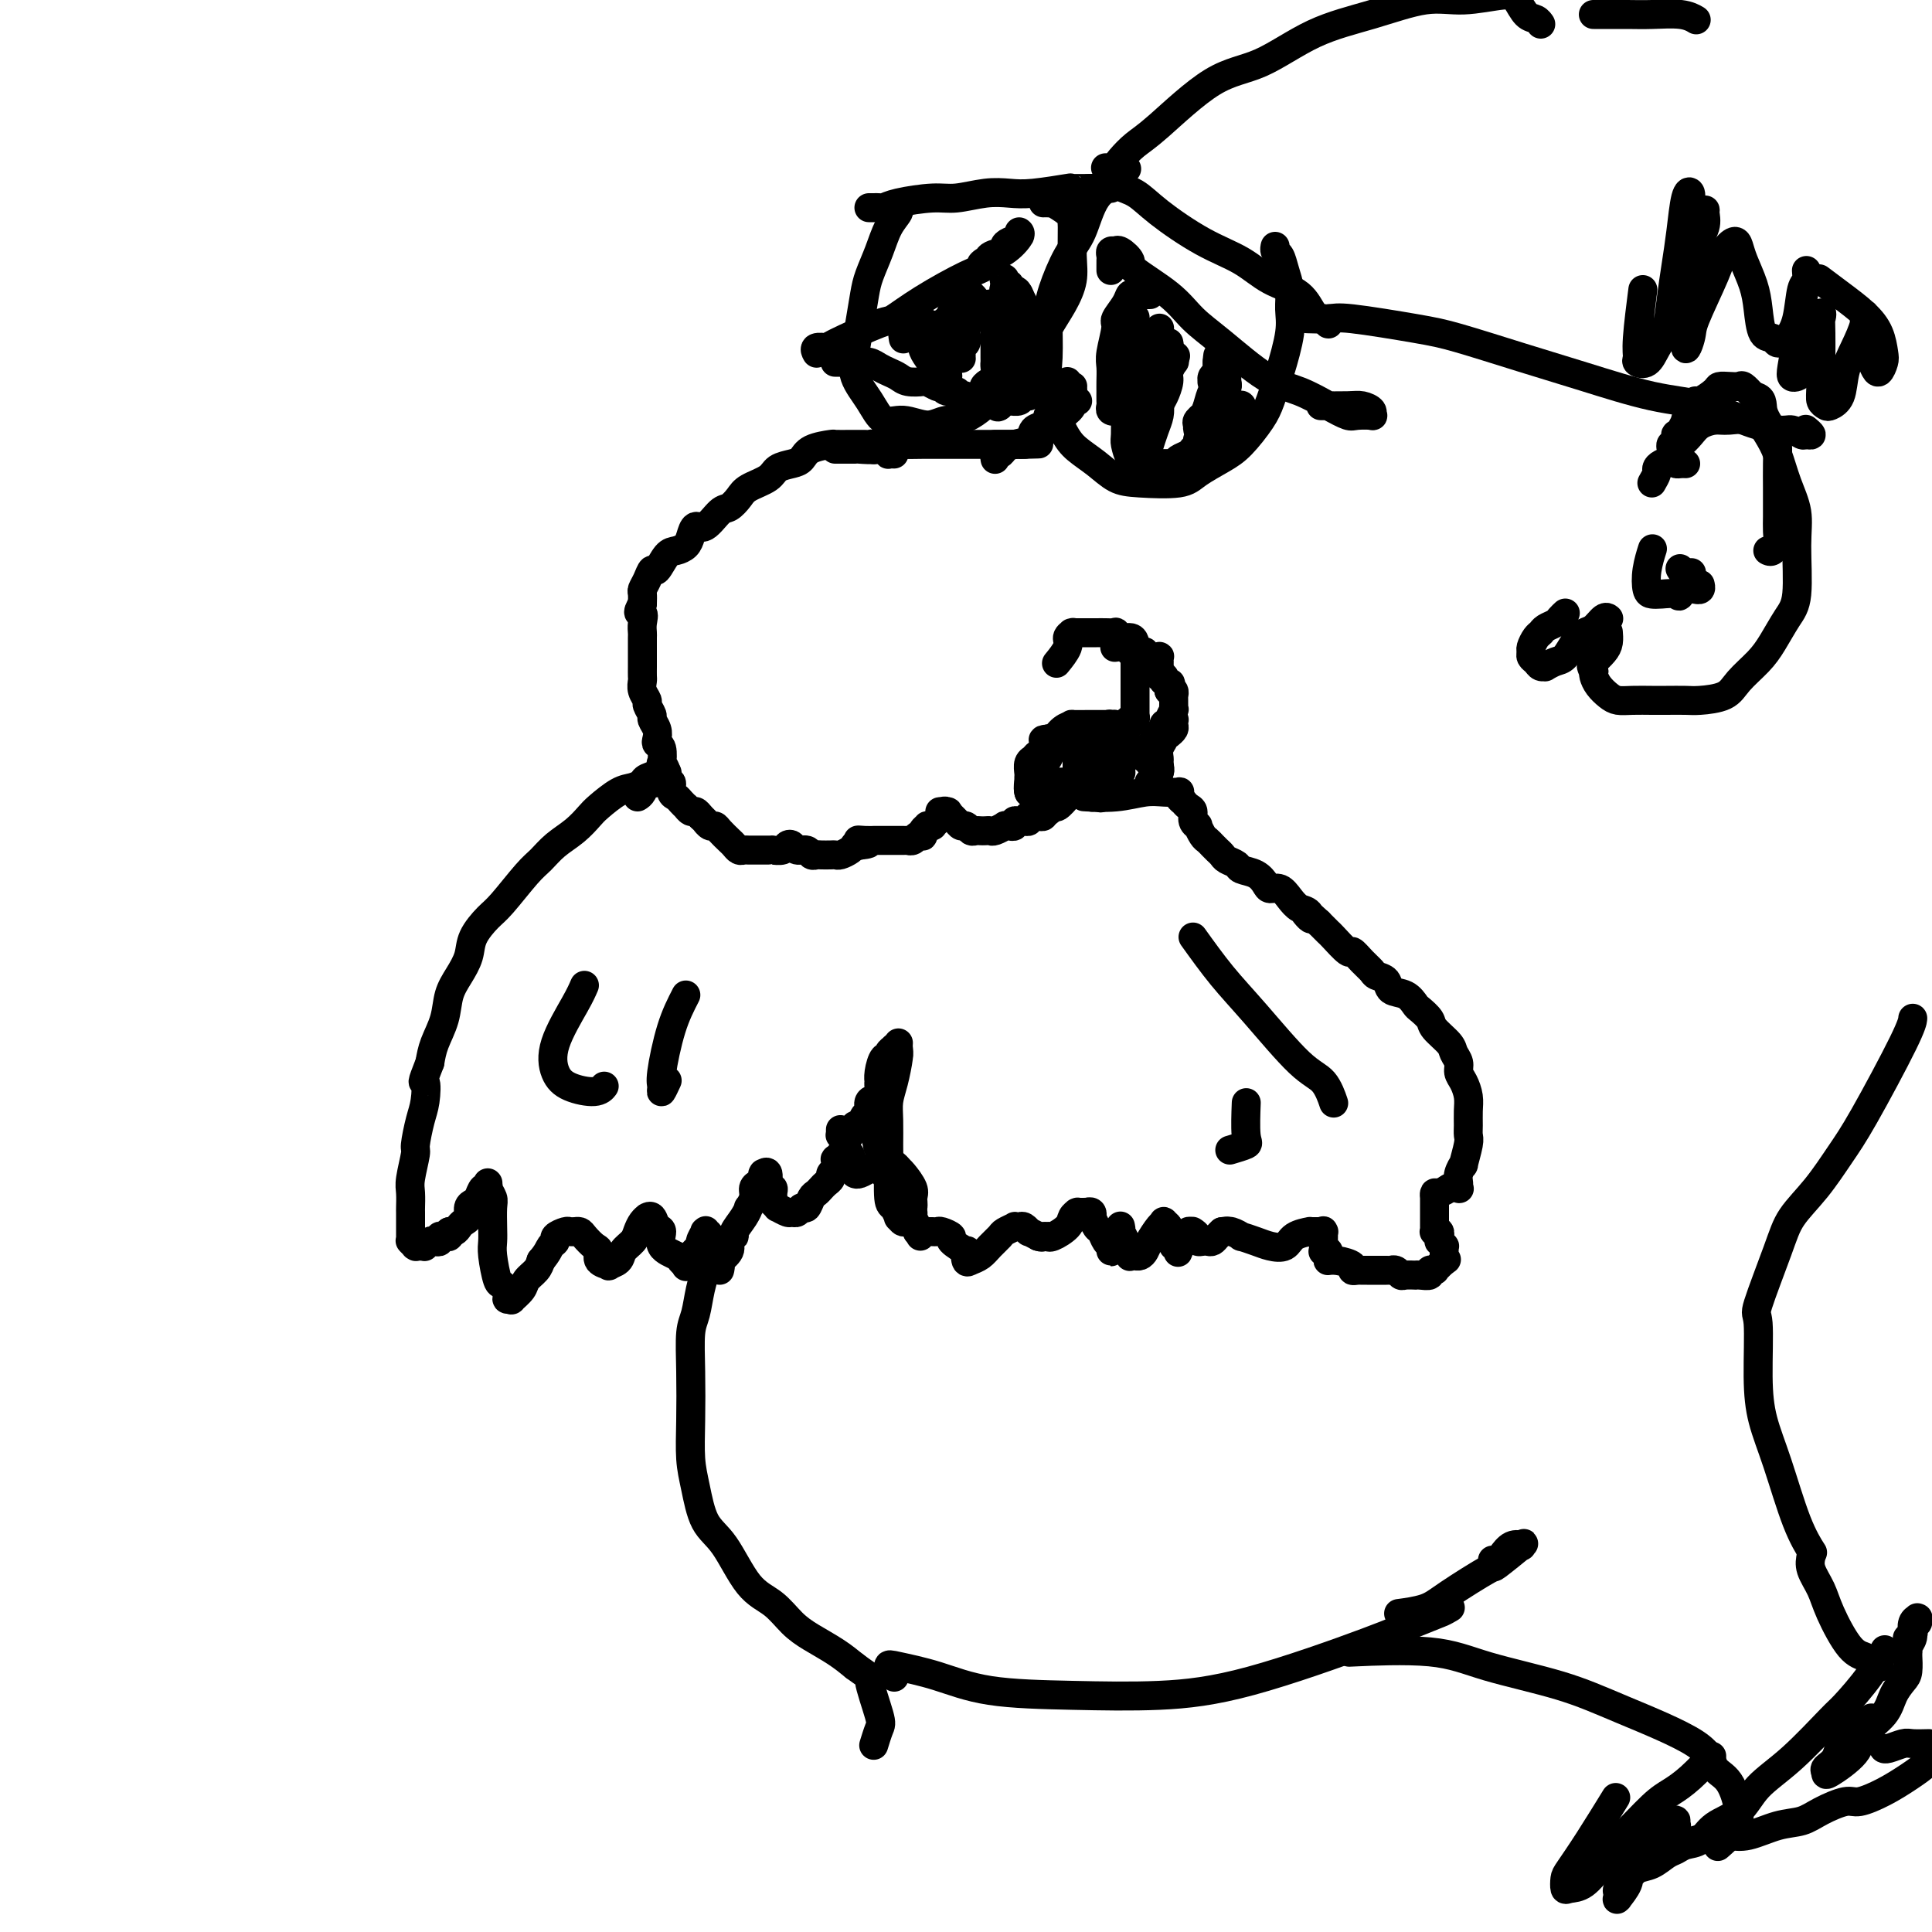 <svg viewBox='0 0 400 400' version='1.1' xmlns='http://www.w3.org/2000/svg' xmlns:xlink='http://www.w3.org/1999/xlink'><g fill='none' stroke='#000000' stroke-width='6' stroke-linecap='round' stroke-linejoin='round'><path d='M132,165c0.333,-0.198 0.666,-0.395 1,-1c0.334,-0.605 0.668,-1.616 1,-2c0.332,-0.384 0.663,-0.141 1,0c0.337,0.141 0.679,0.181 1,0c0.321,-0.181 0.622,-0.585 1,-1c0.378,-0.415 0.835,-0.843 1,-1c0.165,-0.157 0.040,-0.042 0,0c-0.040,0.042 0.006,0.010 0,0c-0.006,-0.010 -0.065,0.000 0,0c0.065,-0.000 0.254,-0.011 0,0c-0.254,0.011 -0.949,0.045 -1,0c-0.051,-0.045 0.543,-0.169 0,0c-0.543,0.169 -2.222,0.629 -3,1c-0.778,0.371 -0.655,0.651 -1,1c-0.345,0.349 -1.158,0.768 -2,1c-0.842,0.232 -1.713,0.277 -3,1c-1.287,0.723 -2.992,2.123 -4,3c-1.008,0.877 -1.321,1.232 -2,2c-0.679,0.768 -1.726,1.949 -3,3c-1.274,1.051 -2.777,1.971 -4,3c-1.223,1.029 -2.167,2.169 -3,3c-0.833,0.831 -1.556,1.355 -3,3c-1.444,1.645 -3.608,4.411 -5,6c-1.392,1.589 -2.012,2.002 -3,3c-0.988,0.998 -2.344,2.579 -3,4c-0.656,1.421 -0.613,2.680 -1,4c-0.387,1.320 -1.203,2.702 -2,4c-0.797,1.298 -1.574,2.513 -2,4c-0.426,1.487 -0.499,3.247 -1,5c-0.501,1.753 -1.429,3.501 -2,5c-0.571,1.499 -0.786,2.750 -1,4'/><path d='M89,220c-2.094,5.348 -1.331,3.720 -1,4c0.331,0.280 0.228,2.470 0,4c-0.228,1.530 -0.583,2.401 -1,4c-0.417,1.599 -0.896,3.928 -1,5c-0.104,1.072 0.168,0.888 0,2c-0.168,1.112 -0.777,3.520 -1,5c-0.223,1.480 -0.060,2.031 0,3c0.060,0.969 0.016,2.355 0,3c-0.016,0.645 -0.004,0.550 0,1c0.004,0.450 0.001,1.444 0,2c-0.001,0.556 -0.000,0.675 0,1c0.000,0.325 0.000,0.858 0,1c-0.000,0.142 -0.001,-0.107 0,0c0.001,0.107 0.004,0.568 0,1c-0.004,0.432 -0.015,0.834 0,1c0.015,0.166 0.056,0.097 0,0c-0.056,-0.097 -0.208,-0.222 0,0c0.208,0.222 0.778,0.792 1,1c0.222,0.208 0.098,0.056 0,0c-0.098,-0.056 -0.171,-0.014 0,0c0.171,0.014 0.585,0.000 1,0c0.415,-0.000 0.832,0.014 1,0c0.168,-0.014 0.087,-0.055 0,0c-0.087,0.055 -0.182,0.207 0,0c0.182,-0.207 0.640,-0.774 1,-1c0.360,-0.226 0.622,-0.112 1,0c0.378,0.112 0.872,0.224 1,0c0.128,-0.224 -0.110,-0.782 0,-1c0.110,-0.218 0.568,-0.097 1,0c0.432,0.097 0.838,0.171 1,0c0.162,-0.171 0.081,-0.585 0,-1'/><path d='M93,255c1.190,-0.167 0.165,-0.085 0,0c-0.165,0.085 0.529,0.174 1,0c0.471,-0.174 0.718,-0.610 1,-1c0.282,-0.390 0.601,-0.733 1,-1c0.399,-0.267 0.880,-0.458 1,-1c0.120,-0.542 -0.122,-1.437 0,-2c0.122,-0.563 0.607,-0.796 1,-1c0.393,-0.204 0.694,-0.380 1,-1c0.306,-0.620 0.618,-1.683 1,-2c0.382,-0.317 0.835,0.111 1,0c0.165,-0.111 0.043,-0.760 0,-1c-0.043,-0.240 -0.008,-0.072 0,0c0.008,0.072 -0.012,0.048 0,0c0.012,-0.048 0.056,-0.120 0,0c-0.056,0.120 -0.211,0.430 0,1c0.211,0.570 0.788,1.399 1,2c0.212,0.601 0.060,0.974 0,2c-0.060,1.026 -0.027,2.704 0,4c0.027,1.296 0.050,2.210 0,3c-0.050,0.790 -0.172,1.455 0,3c0.172,1.545 0.639,3.969 1,5c0.361,1.031 0.617,0.670 1,1c0.383,0.330 0.894,1.350 1,2c0.106,0.650 -0.194,0.928 0,1c0.194,0.072 0.882,-0.064 1,0c0.118,0.064 -0.333,0.326 0,0c0.333,-0.326 1.450,-1.242 2,-2c0.550,-0.758 0.533,-1.358 1,-2c0.467,-0.642 1.419,-1.326 2,-2c0.581,-0.674 0.790,-1.337 1,-2'/><path d='M112,261c1.467,-1.714 1.636,-2.498 2,-3c0.364,-0.502 0.925,-0.723 1,-1c0.075,-0.277 -0.335,-0.610 0,-1c0.335,-0.390 1.413,-0.837 2,-1c0.587,-0.163 0.681,-0.042 1,0c0.319,0.042 0.862,0.004 1,0c0.138,-0.004 -0.131,0.025 0,0c0.131,-0.025 0.660,-0.105 1,0c0.340,0.105 0.492,0.396 1,1c0.508,0.604 1.374,1.521 2,2c0.626,0.479 1.012,0.518 1,1c-0.012,0.482 -0.422,1.405 0,2c0.422,0.595 1.675,0.861 2,1c0.325,0.139 -0.278,0.151 0,0c0.278,-0.151 1.436,-0.464 2,-1c0.564,-0.536 0.533,-1.296 1,-2c0.467,-0.704 1.431,-1.351 2,-2c0.569,-0.649 0.744,-1.300 1,-2c0.256,-0.700 0.593,-1.448 1,-2c0.407,-0.552 0.884,-0.907 1,-1c0.116,-0.093 -0.129,0.076 0,0c0.129,-0.076 0.634,-0.395 1,0c0.366,0.395 0.595,1.506 1,2c0.405,0.494 0.988,0.370 1,1c0.012,0.630 -0.547,2.013 0,3c0.547,0.987 2.201,1.579 3,2c0.799,0.421 0.742,0.671 1,1c0.258,0.329 0.832,0.738 1,1c0.168,0.262 -0.070,0.378 0,0c0.070,-0.378 0.449,-1.251 1,-2c0.551,-0.749 1.276,-1.375 2,-2'/><path d='M145,258c0.403,-0.724 -0.089,-0.534 0,-1c0.089,-0.466 0.760,-1.588 1,-2c0.240,-0.412 0.050,-0.114 0,0c-0.050,0.114 0.042,0.045 0,0c-0.042,-0.045 -0.218,-0.066 0,0c0.218,0.066 0.829,0.218 1,1c0.171,0.782 -0.097,2.195 0,3c0.097,0.805 0.560,1.002 1,1c0.440,-0.002 0.858,-0.202 1,0c0.142,0.202 0.009,0.808 0,1c-0.009,0.192 0.107,-0.029 0,0c-0.107,0.029 -0.437,0.308 0,0c0.437,-0.308 1.640,-1.202 2,-2c0.360,-0.798 -0.124,-1.500 0,-2c0.124,-0.500 0.855,-0.798 1,-1c0.145,-0.202 -0.297,-0.309 0,-1c0.297,-0.691 1.333,-1.968 2,-3c0.667,-1.032 0.966,-1.821 1,-2c0.034,-0.179 -0.197,0.250 0,0c0.197,-0.250 0.823,-1.181 1,-2c0.177,-0.819 -0.096,-1.526 0,-2c0.096,-0.474 0.561,-0.715 1,-1c0.439,-0.285 0.854,-0.615 1,-1c0.146,-0.385 0.024,-0.824 0,-1c-0.024,-0.176 0.050,-0.090 0,0c-0.050,0.090 -0.224,0.185 0,0c0.224,-0.185 0.844,-0.649 1,0c0.156,0.649 -0.154,2.411 0,3c0.154,0.589 0.772,0.005 1,0c0.228,-0.005 0.065,0.570 0,1c-0.065,0.430 -0.033,0.715 0,1'/><path d='M160,248c0.086,0.935 -0.198,0.772 0,1c0.198,0.228 0.879,0.847 1,1c0.121,0.153 -0.318,-0.159 0,0c0.318,0.159 1.395,0.791 2,1c0.605,0.209 0.740,-0.003 1,0c0.260,0.003 0.647,0.222 1,0c0.353,-0.222 0.672,-0.886 1,-1c0.328,-0.114 0.665,0.320 1,0c0.335,-0.320 0.668,-1.395 1,-2c0.332,-0.605 0.662,-0.739 1,-1c0.338,-0.261 0.683,-0.647 1,-1c0.317,-0.353 0.607,-0.673 1,-1c0.393,-0.327 0.890,-0.661 1,-1c0.110,-0.339 -0.166,-0.683 0,-1c0.166,-0.317 0.776,-0.606 1,-1c0.224,-0.394 0.064,-0.894 0,-1c-0.064,-0.106 -0.032,0.183 0,0c0.032,-0.183 0.065,-0.837 0,-1c-0.065,-0.163 -0.228,0.167 0,0c0.228,-0.167 0.846,-0.829 1,-1c0.154,-0.171 -0.156,0.150 0,0c0.156,-0.150 0.778,-0.769 1,-1c0.222,-0.231 0.046,-0.073 0,0c-0.046,0.073 0.039,0.062 0,0c-0.039,-0.062 -0.203,-0.175 0,0c0.203,0.175 0.772,0.639 1,1c0.228,0.361 0.113,0.619 0,1c-0.113,0.381 -0.226,0.886 0,1c0.226,0.114 0.792,-0.162 1,0c0.208,0.162 0.060,0.760 0,1c-0.060,0.240 -0.030,0.120 0,0'/><path d='M177,242c0.307,0.844 0.075,0.954 0,1c-0.075,0.046 0.007,0.026 0,0c-0.007,-0.026 -0.103,-0.059 0,0c0.103,0.059 0.405,0.211 1,0c0.595,-0.211 1.483,-0.786 2,-1c0.517,-0.214 0.664,-0.069 1,0c0.336,0.069 0.860,0.060 1,0c0.140,-0.060 -0.103,-0.171 0,0c0.103,0.171 0.554,0.623 1,1c0.446,0.377 0.889,0.678 1,1c0.111,0.322 -0.110,0.663 0,1c0.110,0.337 0.550,0.668 1,1c0.450,0.332 0.909,0.663 1,1c0.091,0.337 -0.186,0.679 0,1c0.186,0.321 0.833,0.621 1,1c0.167,0.379 -0.147,0.837 0,1c0.147,0.163 0.756,0.031 1,0c0.244,-0.031 0.122,0.038 0,0c-0.122,-0.038 -0.243,-0.183 0,0c0.243,0.183 0.850,0.694 1,1c0.150,0.306 -0.156,0.408 0,1c0.156,0.592 0.774,1.675 1,2c0.226,0.325 0.061,-0.109 0,0c-0.061,0.109 -0.016,0.761 0,1c0.016,0.239 0.004,0.064 0,0c-0.004,-0.064 -0.001,-0.017 0,0c0.001,0.017 0.000,0.005 0,0c-0.000,-0.005 -0.000,-0.001 0,0c0.000,0.001 0.000,0.000 0,0c-0.000,-0.000 -0.000,-0.000 0,0c0.000,0.000 0.000,0.000 0,0'/><path d='M190,255c1.083,1.856 0.290,0.497 0,0c-0.290,-0.497 -0.078,-0.133 0,0c0.078,0.133 0.021,0.036 0,0c-0.021,-0.036 -0.007,-0.010 0,0c0.007,0.010 0.006,0.003 0,0c-0.006,-0.003 -0.016,-0.001 0,0c0.016,0.001 0.060,0.000 0,0c-0.060,-0.000 -0.223,-0.000 0,0c0.223,0.000 0.834,0.000 1,0c0.166,-0.000 -0.112,-0.001 0,0c0.112,0.001 0.613,0.004 1,0c0.387,-0.004 0.661,-0.013 1,0c0.339,0.013 0.743,0.050 1,0c0.257,-0.050 0.366,-0.187 1,0c0.634,0.187 1.791,0.699 2,1c0.209,0.301 -0.530,0.393 0,1c0.530,0.607 2.330,1.730 3,2c0.670,0.270 0.210,-0.312 0,0c-0.210,0.312 -0.168,1.516 0,2c0.168,0.484 0.463,0.246 1,0c0.537,-0.246 1.314,-0.500 2,-1c0.686,-0.500 1.279,-1.244 2,-2c0.721,-0.756 1.569,-1.523 2,-2c0.431,-0.477 0.444,-0.665 1,-1c0.556,-0.335 1.656,-0.818 2,-1c0.344,-0.182 -0.067,-0.064 0,0c0.067,0.064 0.612,0.072 1,0c0.388,-0.072 0.620,-0.226 1,0c0.380,0.226 0.910,0.830 1,1c0.090,0.170 -0.260,-0.094 0,0c0.260,0.094 1.130,0.547 2,1'/><path d='M215,256c0.938,0.308 0.784,0.077 1,0c0.216,-0.077 0.803,0.001 1,0c0.197,-0.001 0.004,-0.081 0,0c-0.004,0.081 0.181,0.323 1,0c0.819,-0.323 2.271,-1.211 3,-2c0.729,-0.789 0.734,-1.479 1,-2c0.266,-0.521 0.793,-0.872 1,-1c0.207,-0.128 0.093,-0.034 0,0c-0.093,0.034 -0.165,0.008 0,0c0.165,-0.008 0.566,0.002 1,0c0.434,-0.002 0.900,-0.017 1,0c0.100,0.017 -0.166,0.064 0,0c0.166,-0.064 0.766,-0.240 1,0c0.234,0.240 0.104,0.894 0,1c-0.104,0.106 -0.182,-0.337 0,0c0.182,0.337 0.623,1.453 1,2c0.377,0.547 0.690,0.526 1,1c0.310,0.474 0.618,1.444 1,2c0.382,0.556 0.837,0.697 1,1c0.163,0.303 0.033,0.768 0,1c-0.033,0.232 0.030,0.230 0,0c-0.030,-0.230 -0.152,-0.690 0,-1c0.152,-0.310 0.577,-0.471 1,-1c0.423,-0.529 0.844,-1.426 1,-2c0.156,-0.574 0.045,-0.827 0,-1c-0.045,-0.173 -0.026,-0.268 0,0c0.026,0.268 0.060,0.898 0,1c-0.060,0.102 -0.212,-0.323 0,0c0.212,0.323 0.788,1.395 1,2c0.212,0.605 0.061,0.744 0,1c-0.061,0.256 -0.030,0.628 0,1'/><path d='M233,259c1.305,1.177 1.067,0.119 1,0c-0.067,-0.119 0.038,0.701 0,1c-0.038,0.299 -0.217,0.078 0,0c0.217,-0.078 0.831,-0.011 1,0c0.169,0.011 -0.106,-0.032 0,0c0.106,0.032 0.593,0.138 1,0c0.407,-0.138 0.735,-0.521 1,-1c0.265,-0.479 0.467,-1.053 1,-2c0.533,-0.947 1.395,-2.266 2,-3c0.605,-0.734 0.951,-0.884 1,-1c0.049,-0.116 -0.198,-0.199 0,0c0.198,0.199 0.841,0.679 1,1c0.159,0.321 -0.168,0.482 0,1c0.168,0.518 0.829,1.395 1,2c0.171,0.605 -0.148,0.940 0,1c0.148,0.060 0.762,-0.155 1,0c0.238,0.155 0.101,0.679 0,1c-0.101,0.321 -0.167,0.440 0,0c0.167,-0.440 0.567,-1.438 1,-2c0.433,-0.562 0.900,-0.687 1,-1c0.100,-0.313 -0.165,-0.813 0,-1c0.165,-0.187 0.761,-0.060 1,0c0.239,0.060 0.119,0.055 0,0c-0.119,-0.055 -0.239,-0.158 0,0c0.239,0.158 0.838,0.579 1,1c0.162,0.421 -0.111,0.842 0,1c0.111,0.158 0.607,0.053 1,0c0.393,-0.053 0.683,-0.056 1,0c0.317,0.056 0.662,0.169 1,0c0.338,-0.169 0.668,-0.620 1,-1c0.332,-0.380 0.666,-0.690 1,-1'/><path d='M253,255c1.748,-0.292 1.118,-0.023 1,0c-0.118,0.023 0.274,-0.201 1,0c0.726,0.201 1.784,0.826 2,1c0.216,0.174 -0.411,-0.104 0,0c0.411,0.104 1.859,0.588 3,1c1.141,0.412 1.976,0.751 3,1c1.024,0.249 2.239,0.406 3,0c0.761,-0.406 1.069,-1.377 2,-2c0.931,-0.623 2.484,-0.899 3,-1c0.516,-0.101 -0.006,-0.027 0,0c0.006,0.027 0.541,0.007 1,0c0.459,-0.007 0.841,-0.001 1,0c0.159,0.001 0.095,-0.001 0,0c-0.095,0.001 -0.222,0.007 0,0c0.222,-0.007 0.791,-0.027 1,0c0.209,0.027 0.056,0.102 0,0c-0.056,-0.102 -0.016,-0.381 0,0c0.016,0.381 0.008,1.422 0,2c-0.008,0.578 -0.016,0.695 0,1c0.016,0.305 0.057,0.800 0,1c-0.057,0.200 -0.211,0.106 0,0c0.211,-0.106 0.789,-0.225 1,0c0.211,0.225 0.057,0.792 0,1c-0.057,0.208 -0.015,0.056 0,0c0.015,-0.056 0.004,-0.015 0,0c-0.004,0.015 -0.001,0.004 0,0c0.001,-0.004 0.000,-0.001 0,0c-0.000,0.001 -0.000,0.000 0,0c0.000,-0.000 0.000,-0.000 0,0c-0.000,0.000 -0.000,0.000 0,0c0.000,-0.000 0.000,-0.000 0,0'/><path d='M275,260c0.083,1.012 -0.209,1.042 0,1c0.209,-0.042 0.921,-0.155 2,0c1.079,0.155 2.527,0.577 3,1c0.473,0.423 -0.027,0.845 0,1c0.027,0.155 0.582,0.041 1,0c0.418,-0.041 0.701,-0.011 1,0c0.299,0.011 0.616,0.003 1,0c0.384,-0.003 0.835,-0.001 1,0c0.165,0.001 0.043,0.000 0,0c-0.043,-0.000 -0.009,-0.000 0,0c0.009,0.000 -0.009,0.000 0,0c0.009,-0.000 0.044,0.000 0,0c-0.044,-0.000 -0.165,-0.000 0,0c0.165,0.000 0.618,0.000 1,0c0.382,-0.000 0.694,-0.001 1,0c0.306,0.001 0.607,0.004 1,0c0.393,-0.004 0.877,-0.015 1,0c0.123,0.015 -0.117,0.057 0,0c0.117,-0.057 0.591,-0.211 1,0c0.409,0.211 0.752,0.788 1,1c0.248,0.212 0.400,0.058 1,0c0.600,-0.058 1.648,-0.019 2,0c0.352,0.019 0.007,0.019 0,0c-0.007,-0.019 0.324,-0.058 1,0c0.676,0.058 1.697,0.212 2,0c0.303,-0.212 -0.112,-0.792 0,-1c0.112,-0.208 0.751,-0.045 1,0c0.249,0.045 0.108,-0.029 0,0c-0.108,0.029 -0.183,0.162 0,0c0.183,-0.162 0.624,-0.618 1,-1c0.376,-0.382 0.688,-0.691 1,-1'/><path d='M299,261c0.928,-0.459 0.249,-0.108 0,0c-0.249,0.108 -0.067,-0.028 0,0c0.067,0.028 0.018,0.219 0,0c-0.018,-0.219 -0.005,-0.847 0,-1c0.005,-0.153 0.002,0.170 0,0c-0.002,-0.170 -0.004,-0.834 0,-1c0.004,-0.166 0.015,0.167 0,0c-0.015,-0.167 -0.057,-0.833 0,-1c0.057,-0.167 0.211,0.167 0,0c-0.211,-0.167 -0.788,-0.833 -1,-1c-0.212,-0.167 -0.061,0.166 0,0c0.061,-0.166 0.030,-0.829 0,-1c-0.030,-0.171 -0.061,0.151 0,0c0.061,-0.151 0.212,-0.773 0,-1c-0.212,-0.227 -0.789,-0.057 -1,0c-0.211,0.057 -0.057,0.002 0,0c0.057,-0.002 0.015,0.049 0,0c-0.015,-0.049 -0.004,-0.199 0,-1c0.004,-0.801 0.001,-2.253 0,-3c-0.001,-0.747 -0.000,-0.789 0,-1c0.000,-0.211 0.000,-0.592 0,-1c-0.000,-0.408 -0.000,-0.842 0,-1c0.000,-0.158 0.000,-0.041 0,0c-0.000,0.041 -0.001,0.007 0,0c0.001,-0.007 0.002,0.013 0,0c-0.002,-0.013 -0.007,-0.060 0,0c0.007,0.060 0.027,0.226 0,0c-0.027,-0.226 -0.100,-0.844 0,-1c0.100,-0.156 0.373,0.150 1,0c0.627,-0.150 1.608,-0.757 2,-1c0.392,-0.243 0.196,-0.121 0,0'/><path d='M300,246c0.918,-0.320 1.714,-0.119 2,0c0.286,0.119 0.061,0.155 0,0c-0.061,-0.155 0.040,-0.500 0,-1c-0.040,-0.500 -0.221,-1.156 0,-2c0.221,-0.844 0.844,-1.878 1,-2c0.156,-0.122 -0.155,0.666 0,0c0.155,-0.666 0.774,-2.786 1,-4c0.226,-1.214 0.058,-1.522 0,-2c-0.058,-0.478 -0.005,-1.125 0,-2c0.005,-0.875 -0.036,-1.978 0,-3c0.036,-1.022 0.150,-1.965 0,-3c-0.150,-1.035 -0.563,-2.163 -1,-3c-0.437,-0.837 -0.898,-1.383 -1,-2c-0.102,-0.617 0.157,-1.306 0,-2c-0.157,-0.694 -0.728,-1.394 -1,-2c-0.272,-0.606 -0.243,-1.117 -1,-2c-0.757,-0.883 -2.298,-2.139 -3,-3c-0.702,-0.861 -0.563,-1.329 -1,-2c-0.437,-0.671 -1.450,-1.545 -2,-2c-0.550,-0.455 -0.638,-0.489 -1,-1c-0.362,-0.511 -0.999,-1.498 -2,-2c-1.001,-0.502 -2.365,-0.518 -3,-1c-0.635,-0.482 -0.542,-1.430 -1,-2c-0.458,-0.570 -1.469,-0.763 -2,-1c-0.531,-0.237 -0.584,-0.519 -1,-1c-0.416,-0.481 -1.196,-1.161 -2,-2c-0.804,-0.839 -1.633,-1.838 -2,-2c-0.367,-0.162 -0.274,0.513 -1,0c-0.726,-0.513 -2.272,-2.215 -3,-3c-0.728,-0.785 -0.636,-0.653 -1,-1c-0.364,-0.347 -1.182,-1.174 -2,-2'/><path d='M273,191c-4.965,-4.662 -2.877,-1.817 -2,-1c0.877,0.817 0.544,-0.393 0,-1c-0.544,-0.607 -1.297,-0.609 -2,-1c-0.703,-0.391 -1.356,-1.169 -2,-2c-0.644,-0.831 -1.280,-1.714 -2,-2c-0.720,-0.286 -1.526,0.026 -2,0c-0.474,-0.026 -0.617,-0.388 -1,-1c-0.383,-0.612 -1.006,-1.473 -2,-2c-0.994,-0.527 -2.360,-0.718 -3,-1c-0.640,-0.282 -0.553,-0.653 -1,-1c-0.447,-0.347 -1.429,-0.671 -2,-1c-0.571,-0.329 -0.730,-0.664 -1,-1c-0.270,-0.336 -0.651,-0.672 -1,-1c-0.349,-0.328 -0.667,-0.648 -1,-1c-0.333,-0.352 -0.682,-0.737 -1,-1c-0.318,-0.263 -0.606,-0.403 -1,-1c-0.394,-0.597 -0.893,-1.651 -1,-2c-0.107,-0.349 0.177,0.008 0,0c-0.177,-0.008 -0.817,-0.380 -1,-1c-0.183,-0.620 0.091,-1.490 0,-2c-0.091,-0.510 -0.547,-0.662 -1,-1c-0.453,-0.338 -0.904,-0.861 -1,-1c-0.096,-0.139 0.162,0.107 0,0c-0.162,-0.107 -0.744,-0.565 -1,-1c-0.256,-0.435 -0.187,-0.845 0,-1c0.187,-0.155 0.490,-0.056 0,0c-0.490,0.056 -1.775,0.067 -3,0c-1.225,-0.067 -2.390,-0.214 -4,0c-1.610,0.214 -3.664,0.788 -6,1c-2.336,0.212 -4.953,0.060 -6,0c-1.047,-0.060 -0.523,-0.030 0,0'/><path d='M181,93c-0.002,0.008 -0.004,0.016 0,0c0.004,-0.016 0.013,-0.057 0,0c-0.013,0.057 -0.049,0.211 0,0c0.049,-0.211 0.184,-0.789 0,-1c-0.184,-0.211 -0.688,-0.056 -1,0c-0.312,0.056 -0.434,0.015 -1,0c-0.566,-0.015 -1.577,-0.002 -2,0c-0.423,0.002 -0.260,-0.007 -1,0c-0.740,0.007 -2.385,0.029 -3,0c-0.615,-0.029 -0.199,-0.111 -1,0c-0.801,0.111 -2.817,0.414 -4,1c-1.183,0.586 -1.532,1.455 -2,2c-0.468,0.545 -1.056,0.764 -2,1c-0.944,0.236 -2.245,0.487 -3,1c-0.755,0.513 -0.964,1.287 -2,2c-1.036,0.713 -2.900,1.366 -4,2c-1.100,0.634 -1.436,1.251 -2,2c-0.564,0.749 -1.356,1.632 -2,2c-0.644,0.368 -1.142,0.221 -2,1c-0.858,0.779 -2.078,2.486 -3,3c-0.922,0.514 -1.545,-0.163 -2,0c-0.455,0.163 -0.741,1.166 -1,2c-0.259,0.834 -0.489,1.500 -1,2c-0.511,0.500 -1.303,0.833 -2,1c-0.697,0.167 -1.301,0.167 -2,1c-0.699,0.833 -1.494,2.499 -2,3c-0.506,0.501 -0.724,-0.161 -1,0c-0.276,0.161 -0.610,1.146 -1,2c-0.390,0.854 -0.836,1.576 -1,2c-0.164,0.424 -0.047,0.550 0,1c0.047,0.450 0.023,1.225 0,2'/><path d='M133,125c-1.547,2.527 -0.415,1.846 0,2c0.415,0.154 0.111,1.143 0,2c-0.111,0.857 -0.030,1.580 0,2c0.030,0.420 0.008,0.536 0,1c-0.008,0.464 -0.002,1.275 0,2c0.002,0.725 -0.001,1.363 0,2c0.001,0.637 0.004,1.274 0,2c-0.004,0.726 -0.016,1.541 0,2c0.016,0.459 0.061,0.561 0,1c-0.061,0.439 -0.228,1.216 0,2c0.228,0.784 0.849,1.575 1,2c0.151,0.425 -0.170,0.485 0,1c0.170,0.515 0.829,1.487 1,2c0.171,0.513 -0.147,0.569 0,1c0.147,0.431 0.758,1.237 1,2c0.242,0.763 0.116,1.481 0,2c-0.116,0.519 -0.223,0.838 0,1c0.223,0.162 0.777,0.167 1,1c0.223,0.833 0.116,2.495 0,3c-0.116,0.505 -0.242,-0.145 0,0c0.242,0.145 0.853,1.086 1,2c0.147,0.914 -0.168,1.803 0,2c0.168,0.197 0.820,-0.297 1,0c0.180,0.297 -0.110,1.385 0,2c0.110,0.615 0.621,0.757 1,1c0.379,0.243 0.626,0.586 1,1c0.374,0.414 0.874,0.898 1,1c0.126,0.102 -0.121,-0.179 0,0c0.121,0.179 0.609,0.817 1,1c0.391,0.183 0.683,-0.091 1,0c0.317,0.091 0.658,0.545 1,1'/><path d='M145,169c1.263,1.246 0.919,0.863 1,1c0.081,0.137 0.585,0.796 1,1c0.415,0.204 0.741,-0.047 1,0c0.259,0.047 0.451,0.391 1,1c0.549,0.609 1.457,1.484 2,2c0.543,0.516 0.723,0.674 1,1c0.277,0.326 0.651,0.819 1,1c0.349,0.181 0.674,0.048 1,0c0.326,-0.048 0.652,-0.013 1,0c0.348,0.013 0.718,0.003 1,0c0.282,-0.003 0.475,0.000 1,0c0.525,-0.000 1.383,-0.004 2,0c0.617,0.004 0.992,0.014 1,0c0.008,-0.014 -0.350,-0.052 0,0c0.350,0.052 1.407,0.195 2,0c0.593,-0.195 0.722,-0.728 1,-1c0.278,-0.272 0.705,-0.283 1,0c0.295,0.283 0.459,0.860 1,1c0.541,0.140 1.458,-0.159 2,0c0.542,0.159 0.709,0.774 1,1c0.291,0.226 0.707,0.061 1,0c0.293,-0.061 0.463,-0.019 1,0c0.537,0.019 1.440,0.015 2,0c0.560,-0.015 0.777,-0.043 1,0c0.223,0.043 0.451,0.155 1,0c0.549,-0.155 1.419,-0.577 2,-1c0.581,-0.423 0.874,-0.845 1,-1c0.126,-0.155 0.085,-0.041 0,0c-0.085,0.041 -0.215,0.011 0,0c0.215,-0.011 0.776,-0.003 1,0c0.224,0.003 0.112,0.002 0,0'/><path d='M178,175c3.840,-0.381 0.941,-0.834 0,-1c-0.941,-0.166 0.076,-0.044 1,0c0.924,0.044 1.753,0.012 2,0c0.247,-0.012 -0.089,-0.003 0,0c0.089,0.003 0.602,0.001 1,0c0.398,-0.001 0.680,-0.000 1,0c0.320,0.000 0.678,0.000 1,0c0.322,-0.000 0.608,-0.000 1,0c0.392,0.000 0.888,-0.000 1,0c0.112,0.000 -0.162,0.000 0,0c0.162,-0.000 0.761,-0.000 1,0c0.239,0.000 0.120,0.001 0,0c-0.120,-0.001 -0.240,-0.004 0,0c0.240,0.004 0.838,0.015 1,0c0.162,-0.015 -0.114,-0.056 0,0c0.114,0.056 0.618,0.208 1,0c0.382,-0.208 0.642,-0.778 1,-1c0.358,-0.222 0.813,-0.098 1,0c0.187,0.098 0.106,0.170 0,0c-0.106,-0.170 -0.238,-0.582 0,-1c0.238,-0.418 0.847,-0.843 1,-1c0.153,-0.157 -0.151,-0.046 0,0c0.151,0.046 0.757,0.027 1,0c0.243,-0.027 0.121,-0.064 0,0c-0.121,0.064 -0.243,0.227 0,0c0.243,-0.227 0.850,-0.846 1,-1c0.150,-0.154 -0.156,0.155 0,0c0.156,-0.155 0.774,-0.773 1,-1c0.226,-0.227 0.061,-0.061 0,0c-0.061,0.061 -0.017,0.017 0,0c0.017,-0.017 0.009,-0.009 0,0'/><path d='M195,169c2.643,-1.158 0.750,-1.054 0,-1c-0.750,0.054 -0.356,0.057 0,0c0.356,-0.057 0.673,-0.174 1,0c0.327,0.174 0.665,0.639 1,1c0.335,0.361 0.667,0.619 1,1c0.333,0.381 0.667,0.887 1,1c0.333,0.113 0.667,-0.166 1,0c0.333,0.166 0.667,0.776 1,1c0.333,0.224 0.665,0.061 1,0c0.335,-0.061 0.672,-0.020 1,0c0.328,0.020 0.647,0.019 1,0c0.353,-0.019 0.739,-0.058 1,0c0.261,0.058 0.396,0.212 1,0c0.604,-0.212 1.677,-0.789 2,-1c0.323,-0.211 -0.106,-0.056 0,0c0.106,0.056 0.745,0.011 1,0c0.255,-0.011 0.124,0.011 0,0c-0.124,-0.011 -0.241,-0.056 0,0c0.241,0.056 0.839,0.212 1,0c0.161,-0.212 -0.114,-0.793 0,-1c0.114,-0.207 0.618,-0.041 1,0c0.382,0.041 0.642,-0.041 1,0c0.358,0.041 0.814,0.207 1,0c0.186,-0.207 0.102,-0.788 0,-1c-0.102,-0.212 -0.221,-0.057 0,0c0.221,0.057 0.781,0.016 1,0c0.219,-0.016 0.097,-0.007 0,0c-0.097,0.007 -0.170,0.012 0,0c0.170,-0.012 0.584,-0.042 1,0c0.416,0.042 0.833,0.155 1,0c0.167,-0.155 0.083,-0.577 0,-1'/><path d='M216,168c2.097,-0.637 1.339,-0.230 1,0c-0.339,0.230 -0.259,0.282 0,0c0.259,-0.282 0.696,-0.898 1,-1c0.304,-0.102 0.474,0.310 1,0c0.526,-0.310 1.408,-1.341 2,-2c0.592,-0.659 0.894,-0.946 1,-1c0.106,-0.054 0.014,0.126 0,0c-0.014,-0.126 0.049,-0.559 0,-1c-0.049,-0.441 -0.209,-0.891 0,-1c0.209,-0.109 0.788,0.125 1,0c0.212,-0.125 0.057,-0.607 0,-1c-0.057,-0.393 -0.015,-0.697 0,-1c0.015,-0.303 0.004,-0.607 0,-1c-0.004,-0.393 -0.001,-0.876 0,-1c0.001,-0.124 0.000,0.111 0,0c-0.000,-0.111 -0.000,-0.570 0,-1c0.000,-0.430 -0.000,-0.832 0,-1c0.000,-0.168 0.000,-0.101 0,0c-0.000,0.101 -0.001,0.237 0,0c0.001,-0.237 0.003,-0.848 0,-1c-0.003,-0.152 -0.012,0.155 0,0c0.012,-0.155 0.046,-0.774 0,-1c-0.046,-0.226 -0.172,-0.061 0,0c0.172,0.061 0.643,0.016 1,0c0.357,-0.016 0.602,-0.004 1,0c0.398,0.004 0.951,0.001 1,0c0.049,-0.001 -0.404,-0.000 0,0c0.404,0.000 1.665,0.000 2,0c0.335,-0.000 -0.256,-0.000 0,0c0.256,0.000 1.359,0.000 2,0c0.641,-0.000 0.821,-0.000 1,0'/><path d='M231,154c0.863,0.061 0.021,0.214 0,0c-0.021,-0.214 0.779,-0.793 1,-1c0.221,-0.207 -0.137,-0.041 0,0c0.137,0.041 0.769,-0.044 1,0c0.231,0.044 0.061,0.218 0,0c-0.061,-0.218 -0.013,-0.828 0,-1c0.013,-0.172 -0.010,0.094 0,0c0.010,-0.094 0.054,-0.547 0,-1c-0.054,-0.453 -0.207,-0.905 0,-1c0.207,-0.095 0.773,0.167 1,0c0.227,-0.167 0.113,-0.763 0,-1c-0.113,-0.237 -0.227,-0.115 0,0c0.227,0.115 0.793,0.223 1,0c0.207,-0.223 0.056,-0.777 0,-1c-0.056,-0.223 -0.015,-0.115 0,0c0.015,0.115 0.004,0.237 0,0c-0.004,-0.237 -0.001,-0.834 0,-1c0.001,-0.166 0.000,0.100 0,0c-0.000,-0.100 -0.000,-0.566 0,-1c0.000,-0.434 0.000,-0.836 0,-1c-0.000,-0.164 -0.000,-0.090 0,0c0.000,0.090 0.000,0.196 0,0c-0.000,-0.196 -0.000,-0.696 0,-1c0.000,-0.304 0.000,-0.414 0,-1c-0.000,-0.586 -0.000,-1.648 0,-2c0.000,-0.352 0.000,0.008 0,0c-0.000,-0.008 -0.000,-0.383 0,-1c0.000,-0.617 0.000,-1.475 0,-2c-0.000,-0.525 -0.000,-0.718 0,-1c0.000,-0.282 0.000,-0.652 0,-1c-0.000,-0.348 -0.000,-0.674 0,-1'/><path d='M235,135c0.294,-3.558 -0.972,-2.953 -2,-3c-1.028,-0.047 -1.819,-0.745 -2,-1c-0.181,-0.255 0.247,-0.068 0,0c-0.247,0.068 -1.170,0.018 -2,0c-0.830,-0.018 -1.568,-0.005 -2,0c-0.432,0.005 -0.560,0.001 -1,0c-0.440,-0.001 -1.194,0.002 -2,0c-0.806,-0.002 -1.664,-0.010 -2,0c-0.336,0.010 -0.150,0.038 0,0c0.150,-0.038 0.264,-0.143 0,0c-0.264,0.143 -0.906,0.533 -1,1c-0.094,0.467 0.359,1.010 0,2c-0.359,0.990 -1.531,2.426 -2,3c-0.469,0.574 -0.234,0.287 0,0'/><path d='M226,162c0.000,0.452 0.000,0.905 0,1c-0.000,0.095 -0.001,-0.167 0,0c0.001,0.167 0.003,0.762 0,1c-0.003,0.238 -0.012,0.117 0,0c0.012,-0.117 0.045,-0.231 0,0c-0.045,0.231 -0.167,0.805 0,1c0.167,0.195 0.623,0.010 1,0c0.377,-0.010 0.675,0.156 1,0c0.325,-0.156 0.676,-0.634 1,-1c0.324,-0.366 0.621,-0.619 1,-1c0.379,-0.381 0.841,-0.890 1,-1c0.159,-0.110 0.016,0.181 0,0c-0.016,-0.181 0.097,-0.832 0,-1c-0.097,-0.168 -0.403,0.147 -1,0c-0.597,-0.147 -1.484,-0.757 -2,-1c-0.516,-0.243 -0.660,-0.117 -1,0c-0.340,0.117 -0.875,0.227 -1,0c-0.125,-0.227 0.159,-0.792 0,-1c-0.159,-0.208 -0.761,-0.060 -1,0c-0.239,0.060 -0.117,0.030 0,0c0.117,-0.030 0.227,-0.061 0,0c-0.227,0.061 -0.793,0.213 -1,0c-0.207,-0.213 -0.055,-0.793 0,-1c0.055,-0.207 0.015,-0.042 0,0c-0.015,0.042 -0.004,-0.040 0,0c0.004,0.040 0.001,0.203 0,0c-0.001,-0.203 -0.000,-0.773 0,-1c0.000,-0.227 0.000,-0.112 0,0c-0.000,0.112 -0.000,0.223 0,0c0.000,-0.223 0.000,-0.778 0,-1c-0.000,-0.222 -0.000,-0.111 0,0'/><path d='M224,156c-0.920,-1.187 0.279,-1.155 1,-1c0.721,0.155 0.964,0.434 1,0c0.036,-0.434 -0.135,-1.580 0,-2c0.135,-0.420 0.575,-0.112 1,0c0.425,0.112 0.836,0.030 1,0c0.164,-0.030 0.081,-0.008 0,0c-0.081,0.008 -0.162,0.002 0,0c0.162,-0.002 0.565,-0.001 1,0c0.435,0.001 0.901,0.000 1,0c0.099,-0.000 -0.170,-0.000 0,0c0.170,0.000 0.778,0.000 1,0c0.222,-0.000 0.059,-0.000 0,0c-0.059,0.000 -0.012,-0.000 0,0c0.012,0.000 -0.011,0.000 0,0c0.011,-0.000 0.056,-0.000 0,0c-0.056,0.000 -0.211,0.000 0,0c0.211,-0.000 0.790,-0.000 1,0c0.210,0.000 0.052,0.001 0,0c-0.052,-0.001 0.002,-0.004 0,0c-0.002,0.004 -0.059,0.016 0,0c0.059,-0.016 0.233,-0.061 0,0c-0.233,0.061 -0.874,0.227 -1,0c-0.126,-0.227 0.261,-0.846 0,-1c-0.261,-0.154 -1.172,0.158 -2,0c-0.828,-0.158 -1.574,-0.785 -2,-1c-0.426,-0.215 -0.533,-0.019 -1,0c-0.467,0.019 -1.294,-0.138 -2,0c-0.706,0.138 -1.292,0.573 -2,1c-0.708,0.427 -1.537,0.846 -2,1c-0.463,0.154 -0.561,0.044 -1,0c-0.439,-0.044 -1.220,-0.022 -2,0'/><path d='M217,153c-2.211,0.119 -0.239,0.417 0,1c0.239,0.583 -1.257,1.451 -2,2c-0.743,0.549 -0.735,0.778 -1,1c-0.265,0.222 -0.803,0.437 -1,1c-0.197,0.563 -0.053,1.474 0,2c0.053,0.526 0.014,0.666 0,1c-0.014,0.334 -0.004,0.860 0,1c0.004,0.140 0.001,-0.106 0,0c-0.001,0.106 -0.000,0.564 0,1c0.000,0.436 0.000,0.849 0,1c-0.000,0.151 0.000,0.041 0,0c-0.000,-0.041 -0.001,-0.014 0,0c0.001,0.014 0.003,0.013 0,0c-0.003,-0.013 -0.012,-0.039 0,0c0.012,0.039 0.044,0.141 0,0c-0.044,-0.141 -0.166,-0.527 0,-1c0.166,-0.473 0.618,-1.035 1,-2c0.382,-0.965 0.693,-2.334 1,-3c0.307,-0.666 0.609,-0.630 1,-1c0.391,-0.370 0.869,-1.147 1,-2c0.131,-0.853 -0.087,-1.784 0,-2c0.087,-0.216 0.479,0.282 1,0c0.521,-0.282 1.171,-1.343 2,-2c0.829,-0.657 1.837,-0.908 2,-1c0.163,-0.092 -0.518,-0.025 0,0c0.518,0.025 2.233,0.007 3,0c0.767,-0.007 0.584,-0.002 1,0c0.416,0.002 1.431,0.000 2,0c0.569,-0.000 0.692,-0.000 1,0c0.308,0.000 0.802,0.000 1,0c0.198,-0.000 0.099,-0.000 0,0'/><path d='M230,150c1.559,-0.138 0.455,0.018 0,0c-0.455,-0.018 -0.263,-0.211 0,0c0.263,0.211 0.595,0.825 0,1c-0.595,0.175 -2.118,-0.091 -3,0c-0.882,0.091 -1.124,0.538 -2,1c-0.876,0.462 -2.385,0.940 -3,1c-0.615,0.060 -0.336,-0.297 -1,0c-0.664,0.297 -2.273,1.248 -3,2c-0.727,0.752 -0.573,1.305 -1,2c-0.427,0.695 -1.434,1.532 -2,2c-0.566,0.468 -0.692,0.568 -1,1c-0.308,0.432 -0.798,1.198 -1,2c-0.202,0.802 -0.114,1.641 0,2c0.114,0.359 0.255,0.240 1,0c0.745,-0.240 2.095,-0.600 3,-1c0.905,-0.400 1.366,-0.839 2,-1c0.634,-0.161 1.440,-0.043 2,0c0.560,0.043 0.872,0.010 1,0c0.128,-0.010 0.072,0.001 0,0c-0.072,-0.001 -0.160,-0.015 0,0c0.160,0.015 0.569,0.059 1,0c0.431,-0.059 0.886,-0.222 1,0c0.114,0.222 -0.113,0.830 0,1c0.113,0.170 0.565,-0.098 1,0c0.435,0.098 0.851,0.562 1,1c0.149,0.438 0.030,0.849 0,1c-0.030,0.151 0.031,0.041 0,0c-0.031,-0.041 -0.152,-0.012 0,0c0.152,0.012 0.576,0.006 1,0'/><path d='M227,165c2.061,0.452 0.212,0.083 0,0c-0.212,-0.083 1.211,0.121 2,0c0.789,-0.121 0.943,-0.568 1,-1c0.057,-0.432 0.015,-0.848 0,-1c-0.015,-0.152 -0.004,-0.041 0,0c0.004,0.041 0.001,0.011 0,0c-0.001,-0.011 -0.000,-0.002 0,0c0.000,0.002 -0.000,-0.003 0,0c0.000,0.003 0.001,0.015 0,0c-0.001,-0.015 -0.003,-0.057 0,0c0.003,0.057 0.012,0.212 0,0c-0.012,-0.212 -0.046,-0.793 0,-1c0.046,-0.207 0.170,-0.041 0,0c-0.170,0.041 -0.634,-0.041 -1,0c-0.366,0.041 -0.634,0.207 -1,0c-0.366,-0.207 -0.830,-0.788 -1,-1c-0.170,-0.212 -0.046,-0.057 0,0c0.046,0.057 0.015,0.015 0,0c-0.015,-0.015 -0.015,-0.004 0,0c0.015,0.004 0.045,0.001 0,0c-0.045,-0.001 -0.166,-0.001 0,0c0.166,0.001 0.618,0.001 1,0c0.382,-0.001 0.695,-0.004 1,0c0.305,0.004 0.603,0.016 1,0c0.397,-0.016 0.892,-0.060 1,0c0.108,0.060 -0.171,0.222 0,0c0.171,-0.222 0.792,-0.830 1,-1c0.208,-0.170 0.004,0.099 0,0c-0.004,-0.099 0.191,-0.565 0,-1c-0.191,-0.435 -0.769,-0.839 -1,-1c-0.231,-0.161 -0.116,-0.081 0,0'/><path d='M231,158c0.619,-1.309 0.166,-1.083 0,-1c-0.166,0.083 -0.044,0.023 0,0c0.044,-0.023 0.012,-0.007 0,0c-0.012,0.007 -0.003,0.006 0,0c0.003,-0.006 0.001,-0.017 0,0c-0.001,0.017 -0.000,0.061 0,0c0.000,-0.061 0.000,-0.227 0,0c-0.000,0.227 -0.000,0.845 0,1c0.000,0.155 0.000,-0.155 0,0c-0.000,0.155 -0.000,0.775 0,1c0.000,0.225 0.000,0.056 0,0c-0.000,-0.056 -0.000,-0.000 0,0c0.000,0.000 0.000,-0.055 0,0c-0.000,0.055 -0.000,0.221 0,0c0.000,-0.221 0.000,-0.829 0,-1c-0.000,-0.171 -0.000,0.094 0,0c0.000,-0.094 0.000,-0.547 0,-1c-0.000,-0.453 -0.000,-0.906 0,-1c0.000,-0.094 0.000,0.171 0,0c-0.000,-0.171 -0.000,-0.778 0,-1c0.000,-0.222 0.000,-0.059 0,0c-0.000,0.059 -0.000,0.015 0,0c0.000,-0.015 0.000,-0.000 0,0c-0.000,0.000 -0.000,-0.014 0,0c0.000,0.014 0.000,0.056 0,0c-0.000,-0.056 -0.000,-0.211 0,0c0.000,0.211 0.000,0.788 0,1c-0.000,0.212 0.000,0.061 0,0c0.000,-0.061 0.000,-0.030 0,0'/><path d='M237,157c-0.121,-0.444 -0.243,-0.889 0,-1c0.243,-0.111 0.850,0.110 1,0c0.150,-0.110 -0.157,-0.551 0,-1c0.157,-0.449 0.778,-0.905 1,-1c0.222,-0.095 0.045,0.172 0,0c-0.045,-0.172 0.041,-0.782 0,-1c-0.041,-0.218 -0.208,-0.042 0,0c0.208,0.042 0.792,-0.049 1,0c0.208,0.049 0.041,0.239 0,0c-0.041,-0.239 0.046,-0.905 0,-1c-0.046,-0.095 -0.223,0.383 0,0c0.223,-0.383 0.848,-1.627 1,-2c0.152,-0.373 -0.170,0.125 0,0c0.170,-0.125 0.830,-0.874 1,-1c0.170,-0.126 -0.151,0.372 0,0c0.151,-0.372 0.772,-1.615 1,-2c0.228,-0.385 0.061,0.089 0,0c-0.061,-0.089 -0.016,-0.742 0,-1c0.016,-0.258 0.004,-0.122 0,0c-0.004,0.122 -0.001,0.229 0,0c0.001,-0.229 0.000,-0.794 0,-1c-0.000,-0.206 -0.000,-0.054 0,0c0.000,0.054 0.000,0.010 0,0c-0.000,-0.010 -0.000,0.012 0,0c0.000,-0.012 0.001,-0.060 0,0c-0.001,0.060 -0.004,0.226 0,0c0.004,-0.226 0.015,-0.845 0,-1c-0.015,-0.155 -0.056,0.154 0,0c0.056,-0.154 0.207,-0.772 0,-1c-0.207,-0.228 -0.774,-0.065 -1,0c-0.226,0.065 -0.113,0.033 0,0'/><path d='M242,143c0.758,-2.410 0.151,-1.434 0,-1c-0.151,0.434 0.152,0.327 0,0c-0.152,-0.327 -0.759,-0.872 -1,-1c-0.241,-0.128 -0.117,0.162 0,0c0.117,-0.162 0.228,-0.776 0,-1c-0.228,-0.224 -0.793,-0.059 -1,0c-0.207,0.059 -0.055,0.012 0,0c0.055,-0.012 0.015,0.012 0,0c-0.015,-0.012 -0.004,-0.060 0,0c0.004,0.060 0.001,0.227 0,0c-0.001,-0.227 -0.000,-0.850 0,-1c0.000,-0.150 0.000,0.171 0,0c-0.000,-0.171 -0.000,-0.834 0,-1c0.000,-0.166 0.001,0.166 0,0c-0.001,-0.166 -0.004,-0.829 0,-1c0.004,-0.171 0.015,0.150 0,0c-0.015,-0.150 -0.055,-0.772 0,-1c0.055,-0.228 0.207,-0.061 0,0c-0.207,0.061 -0.772,0.017 -1,0c-0.228,-0.017 -0.118,-0.008 0,0c0.118,0.008 0.243,0.016 0,0c-0.243,-0.016 -0.853,-0.057 -1,0c-0.147,0.057 0.168,0.211 0,0c-0.168,-0.211 -0.819,-0.788 -1,-1c-0.181,-0.212 0.107,-0.061 0,0c-0.107,0.061 -0.611,0.030 -1,0c-0.389,-0.030 -0.665,-0.061 -1,0c-0.335,0.061 -0.729,0.212 -1,0c-0.271,-0.212 -0.419,-0.788 -1,-1c-0.581,-0.212 -1.595,-0.061 -2,0c-0.405,0.061 -0.203,0.030 0,0'/><path d='M242,152c-0.113,0.091 -0.226,0.182 0,0c0.226,-0.182 0.793,-0.637 1,-1c0.207,-0.363 0.056,-0.633 0,-1c-0.056,-0.367 -0.015,-0.830 0,-1c0.015,-0.170 0.004,-0.045 0,0c-0.004,0.045 -0.001,0.012 0,0c0.001,-0.012 0.000,-0.003 0,0c-0.000,0.003 -0.000,0.001 0,0c0.000,-0.001 0.000,-0.000 0,0c-0.000,0.000 -0.000,0.000 0,0c0.000,-0.000 0.001,0.000 0,0c-0.001,-0.000 -0.004,-0.001 0,0c0.004,0.001 0.016,0.002 0,0c-0.016,-0.002 -0.061,-0.008 0,0c0.061,0.008 0.228,0.029 0,0c-0.228,-0.029 -0.849,-0.107 -1,0c-0.151,0.107 0.170,0.400 0,1c-0.170,0.600 -0.830,1.508 -1,2c-0.170,0.492 0.152,0.570 0,1c-0.152,0.430 -0.777,1.214 -1,2c-0.223,0.786 -0.045,1.573 0,2c0.045,0.427 -0.044,0.493 0,1c0.044,0.507 0.222,1.456 0,2c-0.222,0.544 -0.844,0.682 -1,1c-0.156,0.318 0.154,0.817 0,1c-0.154,0.183 -0.773,0.049 -1,0c-0.227,-0.049 -0.061,-0.013 0,0c0.061,0.013 0.016,0.004 0,0c-0.016,-0.004 -0.004,-0.001 0,0c0.004,0.001 0.001,0.000 0,0c-0.001,-0.000 -0.001,-0.000 0,0'/><path d='M238,162c-0.531,1.983 0.642,0.440 1,0c0.358,-0.440 -0.100,0.223 0,0c0.100,-0.223 0.756,-1.331 1,-2c0.244,-0.669 0.076,-0.897 0,-1c-0.076,-0.103 -0.059,-0.080 0,0c0.059,0.080 0.160,0.217 0,0c-0.160,-0.217 -0.582,-0.789 -1,-1c-0.418,-0.211 -0.834,-0.060 -1,0c-0.166,0.060 -0.083,0.030 0,0'/><path d='M230,56c0.002,-0.332 0.004,-0.663 0,-1c-0.004,-0.337 -0.015,-0.679 0,-1c0.015,-0.321 0.056,-0.621 0,-1c-0.056,-0.379 -0.210,-0.835 0,-1c0.210,-0.165 0.782,-0.038 1,0c0.218,0.038 0.080,-0.014 0,0c-0.080,0.014 -0.104,0.096 0,0c0.104,-0.096 0.336,-0.368 1,0c0.664,0.368 1.758,1.375 2,2c0.242,0.625 -0.370,0.867 1,2c1.370,1.133 4.721,3.156 7,5c2.279,1.844 3.487,3.509 5,5c1.513,1.491 3.330,2.810 6,5c2.670,2.190 6.194,5.252 9,7c2.806,1.748 4.893,2.181 7,3c2.107,0.819 4.235,2.024 6,3c1.765,0.976 3.168,1.723 4,2c0.832,0.277 1.093,0.085 2,0c0.907,-0.085 2.461,-0.061 3,0c0.539,0.061 0.063,0.160 0,0c-0.063,-0.160 0.287,-0.579 0,-1c-0.287,-0.421 -1.211,-0.845 -2,-1c-0.789,-0.155 -1.443,-0.042 -3,0c-1.557,0.042 -4.016,0.012 -5,0c-0.984,-0.012 -0.492,-0.006 0,0'/><path d='M233,75c0.000,0.002 0.000,0.005 0,0c-0.000,-0.005 -0.000,-0.016 0,0c0.000,0.016 0.000,0.061 0,0c-0.000,-0.061 -0.000,-0.228 0,0c0.000,0.228 0.000,0.849 0,1c-0.000,0.151 -0.000,-0.170 0,0c0.000,0.170 0.000,0.829 0,1c-0.000,0.171 -0.000,-0.148 0,0c0.000,0.148 0.000,0.761 0,1c-0.000,0.239 -0.000,0.104 0,0c0.000,-0.104 0.000,-0.175 0,0c-0.000,0.175 -0.000,0.597 0,1c0.000,0.403 0.000,0.787 0,1c-0.000,0.213 -0.001,0.254 0,1c0.001,0.746 0.003,2.196 0,3c-0.003,0.804 -0.011,0.962 0,2c0.011,1.038 0.041,2.958 0,4c-0.041,1.042 -0.152,1.207 0,2c0.152,0.793 0.569,2.212 1,3c0.431,0.788 0.878,0.943 1,1c0.122,0.057 -0.080,0.015 0,0c0.080,-0.015 0.441,-0.003 1,0c0.559,0.003 1.314,-0.002 2,0c0.686,0.002 1.301,0.012 2,0c0.699,-0.012 1.483,-0.045 2,0c0.517,0.045 0.769,0.167 1,0c0.231,-0.167 0.443,-0.622 1,-1c0.557,-0.378 1.459,-0.679 2,-1c0.541,-0.321 0.723,-0.663 1,-1c0.277,-0.337 0.651,-0.668 1,-1c0.349,-0.332 0.675,-0.666 1,-1'/><path d='M249,91c1.476,-1.161 1.667,-1.565 2,-2c0.333,-0.435 0.807,-0.901 1,-1c0.193,-0.099 0.104,0.170 0,0c-0.104,-0.170 -0.224,-0.778 0,-1c0.224,-0.222 0.792,-0.059 1,0c0.208,0.059 0.056,0.015 0,0c-0.056,-0.015 -0.017,-0.002 0,0c0.017,0.002 0.011,-0.007 0,0c-0.011,0.007 -0.028,0.029 0,0c0.028,-0.029 0.100,-0.111 0,0c-0.100,0.111 -0.373,0.414 -1,0c-0.627,-0.414 -1.608,-1.547 -2,-2c-0.392,-0.453 -0.196,-0.227 0,0'/><path d='M240,68c-0.022,0.018 -0.043,0.036 0,0c0.043,-0.036 0.152,-0.125 0,0c-0.152,0.125 -0.565,0.464 -1,1c-0.435,0.536 -0.891,1.271 -1,2c-0.109,0.729 0.128,1.454 0,2c-0.128,0.546 -0.623,0.914 -1,2c-0.377,1.086 -0.637,2.891 -1,4c-0.363,1.109 -0.829,1.523 -1,2c-0.171,0.477 -0.045,1.018 0,2c0.045,0.982 0.011,2.407 0,3c-0.011,0.593 0.001,0.355 0,1c-0.001,0.645 -0.014,2.173 0,3c0.014,0.827 0.056,0.954 0,1c-0.056,0.046 -0.209,0.011 0,0c0.209,-0.011 0.781,0.003 1,0c0.219,-0.003 0.086,-0.021 0,0c-0.086,0.021 -0.126,0.081 0,0c0.126,-0.081 0.416,-0.305 1,-1c0.584,-0.695 1.462,-1.862 2,-3c0.538,-1.138 0.737,-2.246 1,-3c0.263,-0.754 0.592,-1.154 1,-2c0.408,-0.846 0.896,-2.137 1,-3c0.104,-0.863 -0.175,-1.298 0,-2c0.175,-0.702 0.803,-1.671 1,-2c0.197,-0.329 -0.037,-0.016 0,0c0.037,0.016 0.347,-0.264 0,0c-0.347,0.264 -1.350,1.071 -2,2c-0.650,0.929 -0.947,1.981 -1,3c-0.053,1.019 0.140,2.005 0,3c-0.140,0.995 -0.611,1.999 -1,3c-0.389,1.001 -0.694,2.001 -1,3'/><path d='M238,89c-0.773,2.558 -0.207,1.953 0,2c0.207,0.047 0.055,0.747 0,1c-0.055,0.253 -0.012,0.059 0,0c0.012,-0.059 -0.007,0.017 0,0c0.007,-0.017 0.041,-0.127 0,0c-0.041,0.127 -0.156,0.492 0,0c0.156,-0.492 0.581,-1.842 1,-3c0.419,-1.158 0.830,-2.124 1,-3c0.170,-0.876 0.098,-1.660 0,-3c-0.098,-1.340 -0.222,-3.235 0,-4c0.222,-0.765 0.792,-0.401 1,-1c0.208,-0.599 0.056,-2.160 0,-3c-0.056,-0.840 -0.015,-0.957 0,-1c0.015,-0.043 0.004,-0.011 0,0c-0.004,0.011 -0.001,0.003 0,0c0.001,-0.003 0.000,-0.000 0,0c-0.000,0.000 -0.000,-0.001 0,0c0.000,0.001 -0.000,0.005 0,0c0.000,-0.005 0.001,-0.020 0,0c-0.001,0.020 -0.004,0.076 0,0c0.004,-0.076 0.015,-0.283 0,0c-0.015,0.283 -0.056,1.055 0,2c0.056,0.945 0.207,2.062 0,3c-0.207,0.938 -0.774,1.697 -1,2c-0.226,0.303 -0.113,0.152 0,0'/><path d='M245,96c-0.025,0.004 -0.051,0.008 0,0c0.051,-0.008 0.178,-0.029 0,0c-0.178,0.029 -0.660,0.107 0,0c0.660,-0.107 2.463,-0.399 3,-1c0.537,-0.601 -0.192,-1.510 0,-2c0.192,-0.490 1.306,-0.561 2,-1c0.694,-0.439 0.970,-1.245 1,-2c0.030,-0.755 -0.184,-1.459 0,-2c0.184,-0.541 0.768,-0.918 1,-1c0.232,-0.082 0.114,0.132 0,0c-0.114,-0.132 -0.223,-0.609 0,-1c0.223,-0.391 0.778,-0.697 1,-1c0.222,-0.303 0.112,-0.603 0,-1c-0.112,-0.397 -0.226,-0.891 0,-1c0.226,-0.109 0.792,0.167 1,0c0.208,-0.167 0.057,-0.776 0,-1c-0.057,-0.224 -0.019,-0.061 0,0c0.019,0.061 0.020,0.021 0,0c-0.020,-0.021 -0.061,-0.021 0,0c0.061,0.021 0.224,0.065 0,0c-0.224,-0.065 -0.835,-0.239 -1,0c-0.165,0.239 0.114,0.891 0,1c-0.114,0.109 -0.623,-0.325 -1,0c-0.377,0.325 -0.623,1.407 -1,2c-0.377,0.593 -0.885,0.695 -1,1c-0.115,0.305 0.165,0.813 0,1c-0.165,0.187 -0.774,0.052 -1,0c-0.226,-0.052 -0.069,-0.022 0,0c0.069,0.022 0.049,0.037 0,0c-0.049,-0.037 -0.129,-0.125 0,0c0.129,0.125 0.465,0.464 1,0c0.535,-0.464 1.267,-1.732 2,-3'/><path d='M252,84c0.691,-0.703 0.917,-0.959 1,-1c0.083,-0.041 0.022,0.133 0,0c-0.022,-0.133 -0.006,-0.571 0,-1c0.006,-0.429 0.002,-0.847 0,-1c-0.002,-0.153 -0.002,-0.040 0,0c0.002,0.040 0.004,0.007 0,0c-0.004,-0.007 -0.015,0.012 0,0c0.015,-0.012 0.057,-0.056 0,0c-0.057,0.056 -0.211,0.213 0,0c0.211,-0.213 0.788,-0.797 1,-1c0.212,-0.203 0.058,-0.025 0,0c-0.058,0.025 -0.019,-0.101 0,0c0.019,0.101 0.019,0.431 0,1c-0.019,0.569 -0.058,1.377 0,2c0.058,0.623 0.213,1.060 0,1c-0.213,-0.060 -0.793,-0.619 -1,0c-0.207,0.619 -0.041,2.414 0,3c0.041,0.586 -0.041,-0.039 0,0c0.041,0.039 0.207,0.743 0,1c-0.207,0.257 -0.788,0.069 -1,0c-0.212,-0.069 -0.057,-0.018 0,0c0.057,0.018 0.015,0.005 0,0c-0.015,-0.005 -0.004,-0.001 0,0c0.004,0.001 0.001,-0.001 0,0c-0.001,0.001 -0.000,0.004 0,0c0.000,-0.004 0.000,-0.016 0,0c-0.000,0.016 -0.000,0.060 0,0c0.000,-0.060 0.000,-0.222 0,0c-0.000,0.222 -0.000,0.829 0,1c0.000,0.171 0.000,-0.094 0,0c-0.000,0.094 -0.000,0.547 0,1'/><path d='M252,90c-0.137,1.379 0.019,0.327 0,0c-0.019,-0.327 -0.213,0.071 0,0c0.213,-0.071 0.831,-0.610 1,-1c0.169,-0.390 -0.113,-0.630 0,-1c0.113,-0.370 0.619,-0.870 1,-1c0.381,-0.130 0.636,0.110 1,0c0.364,-0.110 0.836,-0.569 1,-1c0.164,-0.431 0.019,-0.833 0,-1c-0.019,-0.167 0.086,-0.097 0,0c-0.086,0.097 -0.363,0.222 -1,0c-0.637,-0.222 -1.633,-0.791 -2,-1c-0.367,-0.209 -0.105,-0.060 0,0c0.105,0.060 0.052,0.030 0,0'/><path d='M240,75c-0.030,0.053 -0.061,0.105 0,0c0.061,-0.105 0.212,-0.368 0,0c-0.212,0.368 -0.789,1.366 -1,2c-0.211,0.634 -0.058,0.902 0,1c0.058,0.098 0.019,0.024 0,0c-0.019,-0.024 -0.020,0.001 0,0c0.020,-0.001 0.061,-0.027 0,0c-0.061,0.027 -0.223,0.106 0,0c0.223,-0.106 0.830,-0.396 1,-1c0.170,-0.604 -0.098,-1.521 0,-2c0.098,-0.479 0.562,-0.521 1,-1c0.438,-0.479 0.849,-1.396 1,-2c0.151,-0.604 0.040,-0.894 0,-1c-0.040,-0.106 -0.011,-0.028 0,0c0.011,0.028 0.003,0.008 0,0c-0.003,-0.008 -0.001,-0.003 0,0c0.001,0.003 0.000,0.002 0,0c-0.000,-0.002 -0.000,-0.007 0,0c0.000,0.007 0.000,0.026 0,0c-0.000,-0.026 -0.000,-0.095 0,0c0.000,0.095 -0.000,0.355 0,1c0.000,0.645 0.000,1.675 0,2c-0.000,0.325 -0.000,-0.057 0,0c0.000,0.057 0.000,0.551 0,1c-0.000,0.449 -0.001,0.853 0,1c0.001,0.147 0.004,0.036 0,0c-0.004,-0.036 -0.015,0.001 0,0c0.015,-0.001 0.056,-0.042 0,0c-0.056,0.042 -0.207,0.165 0,0c0.207,-0.165 0.774,-0.619 1,-1c0.226,-0.381 0.113,-0.691 0,-1'/><path d='M243,74c0.679,-0.619 0.378,-0.166 0,0c-0.378,0.166 -0.833,0.045 -1,0c-0.167,-0.045 -0.048,-0.013 0,0c0.048,0.013 0.024,0.006 0,0'/><path d='M169,73c0.063,0.113 0.126,0.226 0,0c-0.126,-0.226 -0.440,-0.790 0,-1c0.440,-0.210 1.635,-0.067 2,0c0.365,0.067 -0.100,0.057 2,-1c2.100,-1.057 6.766,-3.161 9,-4c2.234,-0.839 2.035,-0.414 3,-1c0.965,-0.586 3.093,-2.184 6,-4c2.907,-1.816 6.593,-3.848 9,-5c2.407,-1.152 3.537,-1.422 4,-2c0.463,-0.578 0.261,-1.464 1,-2c0.739,-0.536 2.419,-0.722 3,-1c0.581,-0.278 0.064,-0.649 0,-1c-0.064,-0.351 0.325,-0.681 1,-1c0.675,-0.319 1.638,-0.626 2,-1c0.362,-0.374 0.125,-0.815 0,-1c-0.125,-0.185 -0.139,-0.112 0,0c0.139,0.112 0.429,0.265 0,1c-0.429,0.735 -1.579,2.053 -3,3c-1.421,0.947 -3.113,1.524 -4,2c-0.887,0.476 -0.968,0.850 -1,1c-0.032,0.150 -0.016,0.075 0,0'/><path d='M173,93c-0.000,0.000 -0.000,0.000 0,0c0.000,-0.000 0.000,-0.000 0,0c-0.000,0.000 -0.000,0.000 0,0c0.000,-0.000 0.000,-0.000 0,0c-0.000,0.000 -0.000,0.000 0,0c0.000,-0.000 0.000,-0.000 0,0c-0.000,0.000 -0.001,0.000 0,0c0.001,-0.000 0.004,-0.000 0,0c-0.004,0.000 -0.016,0.000 0,0c0.016,-0.000 0.059,-0.000 0,0c-0.059,0.000 -0.218,0.000 0,0c0.218,-0.000 0.815,-0.000 1,0c0.185,0.000 -0.043,0.001 0,0c0.043,-0.001 0.358,-0.004 1,0c0.642,0.004 1.612,0.015 2,0c0.388,-0.015 0.193,-0.057 1,0c0.807,0.057 2.614,0.211 4,0c1.386,-0.211 2.349,-0.789 3,-1c0.651,-0.211 0.989,-0.057 2,0c1.011,0.057 2.693,0.015 4,0c1.307,-0.015 2.237,-0.004 3,0c0.763,0.004 1.358,0.001 2,0c0.642,-0.001 1.332,-0.000 2,0c0.668,0.000 1.316,0.000 2,0c0.684,-0.000 1.404,-0.000 2,0c0.596,0.000 1.067,0.000 2,0c0.933,-0.000 2.327,-0.000 3,0c0.673,0.000 0.624,0.000 1,0c0.376,-0.000 1.178,-0.000 2,0c0.822,0.000 1.663,0.000 2,0c0.337,-0.000 0.168,-0.000 0,0'/><path d='M212,92c6.024,-0.155 1.583,-0.041 0,0c-1.583,0.041 -0.309,0.011 0,0c0.309,-0.011 -0.348,-0.003 -1,0c-0.652,0.003 -1.298,0.001 -2,0c-0.702,-0.001 -1.458,-0.000 -2,0c-0.542,0.000 -0.869,0.000 -1,0c-0.131,-0.000 -0.065,-0.000 0,0'/><path d='M185,94c-0.000,-0.000 -0.000,-0.000 0,0c0.000,0.000 0.001,0.000 0,0c-0.001,-0.000 -0.004,-0.000 0,0c0.004,0.000 0.015,0.001 0,0c-0.015,-0.001 -0.057,-0.003 0,0c0.057,0.003 0.211,0.011 0,0c-0.211,-0.011 -0.789,-0.041 -1,0c-0.211,0.041 -0.056,0.155 0,0c0.056,-0.155 0.011,-0.577 0,-1c-0.011,-0.423 0.011,-0.845 0,-1c-0.011,-0.155 -0.056,-0.041 0,0c0.056,0.041 0.211,0.011 0,0c-0.211,-0.011 -0.789,-0.003 -1,0c-0.211,0.003 -0.057,0.001 0,0c0.057,-0.001 0.015,-0.000 0,0c-0.015,0.000 -0.004,0.000 0,0c0.004,-0.000 0.002,-0.000 0,0c-0.002,0.000 -0.004,0.000 0,0c0.004,-0.000 0.015,-0.000 0,0c-0.015,0.000 -0.056,0.000 0,0c0.056,-0.000 0.207,-0.000 0,0c-0.207,0.000 -0.774,0.000 -1,0c-0.226,-0.000 -0.113,-0.000 0,0'/><path d='M173,75c-0.009,0.000 -0.019,0.000 0,0c0.019,-0.000 0.065,-0.000 0,0c-0.065,0.000 -0.243,0.000 0,0c0.243,-0.000 0.905,-0.000 1,0c0.095,0.000 -0.379,0.000 0,0c0.379,-0.000 1.610,-0.001 2,0c0.390,0.001 -0.061,0.003 0,0c0.061,-0.003 0.635,-0.012 1,0c0.365,0.012 0.521,0.044 1,0c0.479,-0.044 1.282,-0.166 2,0c0.718,0.166 1.352,0.619 2,1c0.648,0.381 1.310,0.690 2,1c0.690,0.310 1.407,0.623 2,1c0.593,0.377 1.063,0.819 2,1c0.937,0.181 2.342,0.100 3,0c0.658,-0.100 0.571,-0.219 1,0c0.429,0.219 1.376,0.776 2,1c0.624,0.224 0.926,0.117 1,0c0.074,-0.117 -0.081,-0.243 0,0c0.081,0.243 0.399,0.853 1,1c0.601,0.147 1.484,-0.171 2,0c0.516,0.171 0.664,0.830 1,1c0.336,0.170 0.859,-0.151 1,0c0.141,0.151 -0.102,0.772 0,1c0.102,0.228 0.548,0.061 1,0c0.452,-0.061 0.909,-0.016 1,0c0.091,0.016 -0.186,0.001 0,0c0.186,-0.001 0.833,0.010 1,0c0.167,-0.010 -0.147,-0.041 0,0c0.147,0.041 0.756,0.155 1,0c0.244,-0.155 0.122,-0.577 0,-1'/><path d='M204,82c4.731,0.980 1.057,-0.070 0,-1c-1.057,-0.930 0.501,-1.741 1,-2c0.499,-0.259 -0.063,0.034 0,0c0.063,-0.034 0.749,-0.393 1,-1c0.251,-0.607 0.067,-1.460 0,-2c-0.067,-0.540 -0.018,-0.765 0,-1c0.018,-0.235 0.005,-0.479 0,-1c-0.005,-0.521 -0.001,-1.319 0,-2c0.001,-0.681 0.000,-1.244 0,-2c-0.000,-0.756 -0.000,-1.705 0,-2c0.000,-0.295 0.000,0.064 0,0c-0.000,-0.064 -0.000,-0.552 0,-1c0.000,-0.448 0.001,-0.856 0,-1c-0.001,-0.144 -0.004,-0.024 0,0c0.004,0.024 0.015,-0.049 0,0c-0.015,0.049 -0.057,0.220 0,0c0.057,-0.220 0.211,-0.829 0,-1c-0.211,-0.171 -0.788,0.098 -1,0c-0.212,-0.098 -0.061,-0.562 0,-1c0.061,-0.438 0.030,-0.849 0,-1c-0.030,-0.151 -0.060,-0.040 0,0c0.060,0.040 0.208,0.011 0,0c-0.208,-0.011 -0.774,-0.003 -1,0c-0.226,0.003 -0.113,0.002 0,0'/><path d='M187,70c-0.009,-0.052 -0.017,-0.105 0,0c0.017,0.105 0.060,0.367 0,0c-0.060,-0.367 -0.224,-1.364 0,-2c0.224,-0.636 0.834,-0.911 1,-1c0.166,-0.089 -0.114,0.006 0,0c0.114,-0.006 0.622,-0.115 1,0c0.378,0.115 0.627,0.453 1,1c0.373,0.547 0.869,1.302 1,2c0.131,0.698 -0.105,1.339 0,2c0.105,0.661 0.549,1.344 1,2c0.451,0.656 0.909,1.286 1,2c0.091,0.714 -0.186,1.512 0,2c0.186,0.488 0.834,0.666 1,1c0.166,0.334 -0.152,0.822 0,1c0.152,0.178 0.773,0.045 1,0c0.227,-0.045 0.061,-0.001 0,0c-0.061,0.001 -0.016,-0.041 0,0c0.016,0.041 0.004,0.166 0,0c-0.004,-0.166 -0.001,-0.623 0,-1c0.001,-0.377 0.000,-0.675 0,-1c-0.000,-0.325 -0.000,-0.678 0,-1c0.000,-0.322 0.000,-0.612 0,-1c-0.000,-0.388 -0.000,-0.875 0,-1c0.000,-0.125 0.000,0.110 0,0c-0.000,-0.110 -0.000,-0.566 0,-1c0.000,-0.434 0.000,-0.848 0,-1c-0.000,-0.152 -0.000,-0.044 0,0c0.000,0.044 0.000,0.022 0,0'/><path d='M193,70c-0.030,-0.053 -0.061,-0.105 0,0c0.061,0.105 0.212,0.368 0,0c-0.212,-0.368 -0.789,-1.367 -1,-2c-0.211,-0.633 -0.056,-0.899 0,-1c0.056,-0.101 0.014,-0.036 0,0c-0.014,0.036 -0.001,0.044 0,0c0.001,-0.044 -0.010,-0.139 0,0c0.010,0.139 0.041,0.513 0,1c-0.041,0.487 -0.155,1.086 0,2c0.155,0.914 0.577,2.144 1,3c0.423,0.856 0.845,1.339 1,2c0.155,0.661 0.041,1.498 0,2c-0.041,0.502 -0.011,0.667 0,1c0.011,0.333 0.003,0.834 0,1c-0.003,0.166 -0.002,-0.004 0,0c0.002,0.004 0.004,0.182 0,0c-0.004,-0.182 -0.015,-0.725 0,-1c0.015,-0.275 0.057,-0.284 0,-1c-0.057,-0.716 -0.211,-2.139 0,-3c0.211,-0.861 0.789,-1.160 1,-2c0.211,-0.840 0.057,-2.223 0,-3c-0.057,-0.777 -0.015,-0.950 0,-1c0.015,-0.050 0.004,0.022 0,0c-0.004,-0.022 -0.002,-0.137 0,0c0.002,0.137 0.004,0.528 0,1c-0.004,0.472 -0.015,1.027 0,2c0.015,0.973 0.057,2.366 0,3c-0.057,0.634 -0.211,0.510 0,1c0.211,0.490 0.788,1.593 1,2c0.212,0.407 0.061,0.116 0,0c-0.061,-0.116 -0.030,-0.058 0,0'/><path d='M196,77c0.570,1.703 -0.006,0.960 0,0c0.006,-0.960 0.594,-2.138 1,-3c0.406,-0.862 0.631,-1.408 1,-2c0.369,-0.592 0.883,-1.228 1,-2c0.117,-0.772 -0.164,-1.678 0,-2c0.164,-0.322 0.772,-0.060 1,0c0.228,0.060 0.075,-0.081 0,0c-0.075,0.081 -0.073,0.386 0,1c0.073,0.614 0.216,1.538 0,2c-0.216,0.462 -0.790,0.463 -1,1c-0.210,0.537 -0.056,1.608 0,2c0.056,0.392 0.015,0.103 0,0c-0.015,-0.103 -0.004,-0.019 0,0c0.004,0.019 0.002,-0.025 0,0c-0.002,0.025 -0.005,0.119 0,0c0.005,-0.119 0.016,-0.451 0,-1c-0.016,-0.549 -0.061,-1.314 0,-2c0.061,-0.686 0.227,-1.294 0,-2c-0.227,-0.706 -0.845,-1.509 -1,-2c-0.155,-0.491 0.155,-0.668 0,-1c-0.155,-0.332 -0.774,-0.817 -1,-1c-0.226,-0.183 -0.061,-0.063 0,0c0.061,0.063 0.016,0.068 0,0c-0.016,-0.068 -0.004,-0.211 0,0c0.004,0.211 0.001,0.774 0,1c-0.001,0.226 0.000,0.113 0,0c-0.000,-0.113 -0.003,-0.226 0,0c0.003,0.226 0.011,0.793 0,1c-0.011,0.207 -0.041,0.056 0,0c0.041,-0.056 0.155,-0.016 0,0c-0.155,0.016 -0.577,0.008 -1,0'/><path d='M196,67c-0.464,-1.083 -0.123,-0.290 0,0c0.123,0.290 0.029,0.078 0,0c-0.029,-0.078 0.006,-0.021 0,0c-0.006,0.021 -0.054,0.006 0,0c0.054,-0.006 0.210,-0.001 0,0c-0.210,0.001 -0.787,0.000 -1,0c-0.213,-0.000 -0.061,-0.000 0,0c0.061,0.000 0.030,0.000 0,0'/><path d='M208,61c-0.000,-0.030 -0.000,-0.061 0,0c0.000,0.061 0.000,0.212 0,0c-0.000,-0.212 -0.000,-0.789 0,-1c0.000,-0.211 0.000,-0.057 0,0c-0.000,0.057 -0.000,0.015 0,0c0.000,-0.015 0.001,-0.004 0,0c-0.001,0.004 -0.002,0.001 0,0c0.002,-0.001 0.007,-0.001 0,0c-0.007,0.001 -0.027,0.002 0,0c0.027,-0.002 0.101,-0.009 0,0c-0.101,0.009 -0.377,0.033 0,0c0.377,-0.033 1.407,-0.122 2,0c0.593,0.122 0.747,0.457 1,1c0.253,0.543 0.604,1.295 1,2c0.396,0.705 0.838,1.362 1,2c0.162,0.638 0.043,1.257 0,2c-0.043,0.743 -0.012,1.610 0,3c0.012,1.390 0.003,3.303 0,4c-0.003,0.697 0.000,0.177 0,1c-0.000,0.823 -0.003,2.990 0,4c0.003,1.010 0.013,0.863 0,1c-0.013,0.137 -0.048,0.558 0,1c0.048,0.442 0.181,0.903 0,1c-0.181,0.097 -0.674,-0.171 -1,0c-0.326,0.171 -0.483,0.782 -1,1c-0.517,0.218 -1.392,0.044 -2,0c-0.608,-0.044 -0.947,0.041 -1,0c-0.053,-0.041 0.182,-0.207 0,0c-0.182,0.207 -0.780,0.786 -1,1c-0.220,0.214 -0.063,0.061 0,0c0.063,-0.061 0.031,-0.031 0,0'/><path d='M207,84c-0.915,0.385 -0.204,0.347 0,0c0.204,-0.347 -0.099,-1.002 0,-1c0.099,0.002 0.601,0.663 1,0c0.399,-0.663 0.695,-2.648 1,-4c0.305,-1.352 0.618,-2.070 1,-3c0.382,-0.930 0.834,-2.072 1,-3c0.166,-0.928 0.046,-1.644 0,-3c-0.046,-1.356 -0.016,-3.353 0,-4c0.016,-0.647 0.019,0.057 0,0c-0.019,-0.057 -0.062,-0.876 0,-2c0.062,-1.124 0.227,-2.554 0,-3c-0.227,-0.446 -0.846,0.090 -1,0c-0.154,-0.090 0.156,-0.808 0,-1c-0.156,-0.192 -0.778,0.141 -1,0c-0.222,-0.141 -0.046,-0.755 0,-1c0.046,-0.245 -0.040,-0.122 0,0c0.040,0.122 0.207,0.241 0,0c-0.207,-0.241 -0.788,-0.843 -1,-1c-0.212,-0.157 -0.057,0.130 0,0c0.057,-0.130 0.015,-0.678 0,0c-0.015,0.678 -0.004,2.581 0,3c0.004,0.419 0.001,-0.645 0,0c-0.001,0.645 -0.000,3.000 0,4c0.000,1.000 0.000,0.646 0,1c-0.000,0.354 -0.000,1.416 0,2c0.000,0.584 0.000,0.689 0,1c-0.000,0.311 -0.000,0.826 0,1c0.000,0.174 0.000,0.005 0,0c-0.000,-0.005 -0.000,0.152 0,0c0.000,-0.152 0.000,-0.615 0,-1c-0.000,-0.385 -0.000,-0.693 0,-1'/><path d='M208,68c-0.155,1.000 -0.041,-1.000 0,-2c0.041,-1.000 0.011,-1.000 0,-1c-0.011,0.000 -0.003,0.000 0,0c0.003,-0.000 0.001,0.000 0,0c-0.001,0.000 -0.000,0.000 0,0c0.000,0.000 0.000,0.000 0,0c-0.000,0.000 -0.000,0.000 0,0c0.000,0.000 0.000,0.000 0,0'/><path d='M199,60c0.030,0.002 0.060,0.005 0,0c-0.060,-0.005 -0.209,-0.016 0,0c0.209,0.016 0.777,0.060 1,0c0.223,-0.060 0.102,-0.224 0,0c-0.102,0.224 -0.185,0.834 0,1c0.185,0.166 0.637,-0.114 1,0c0.363,0.114 0.637,0.623 1,1c0.363,0.377 0.815,0.623 1,1c0.185,0.377 0.102,0.885 0,1c-0.102,0.115 -0.223,-0.164 0,0c0.223,0.164 0.792,0.772 1,1c0.208,0.228 0.057,0.075 0,0c-0.057,-0.075 -0.019,-0.073 0,0c0.019,0.073 0.019,0.216 0,0c-0.019,-0.216 -0.057,-0.790 0,-1c0.057,-0.210 0.208,-0.057 0,0c-0.208,0.057 -0.774,0.016 -1,0c-0.226,-0.016 -0.113,-0.008 0,0'/><path d='M238,61c0.089,-0.001 0.178,-0.001 0,0c-0.178,0.001 -0.624,0.005 -1,0c-0.376,-0.005 -0.683,-0.019 -1,0c-0.317,0.019 -0.644,0.071 -1,0c-0.356,-0.071 -0.740,-0.265 -1,0c-0.260,0.265 -0.395,0.990 -1,2c-0.605,1.010 -1.679,2.305 -2,3c-0.321,0.695 0.110,0.791 0,2c-0.110,1.209 -0.762,3.532 -1,5c-0.238,1.468 -0.064,2.081 0,3c0.064,0.919 0.016,2.145 0,3c-0.016,0.855 0.000,1.340 0,2c-0.000,0.660 -0.016,1.494 0,2c0.016,0.506 0.064,0.684 0,1c-0.064,0.316 -0.239,0.772 0,1c0.239,0.228 0.891,0.230 1,0c0.109,-0.230 -0.325,-0.692 0,-1c0.325,-0.308 1.407,-0.461 2,-1c0.593,-0.539 0.695,-1.464 1,-3c0.305,-1.536 0.814,-3.684 1,-5c0.186,-1.316 0.050,-1.802 0,-3c-0.050,-1.198 -0.013,-3.108 0,-4c0.013,-0.892 0.003,-0.765 0,-1c-0.003,-0.235 0.001,-0.833 0,-1c-0.001,-0.167 -0.008,0.098 0,0c0.008,-0.098 0.030,-0.559 0,0c-0.030,0.559 -0.113,2.139 0,3c0.113,0.861 0.422,1.004 0,2c-0.422,0.996 -1.575,2.845 -2,4c-0.425,1.155 -0.121,1.616 0,2c0.121,0.384 0.061,0.692 0,1'/><path d='M233,78c-0.313,1.763 -0.094,1.170 0,1c0.094,-0.170 0.064,0.081 0,0c-0.064,-0.081 -0.162,-0.495 0,-1c0.162,-0.505 0.583,-1.102 1,-2c0.417,-0.898 0.830,-2.097 1,-3c0.170,-0.903 0.098,-1.509 0,-2c-0.098,-0.491 -0.222,-0.866 0,-1c0.222,-0.134 0.792,-0.026 1,0c0.208,0.026 0.056,-0.029 0,0c-0.056,0.029 -0.015,0.141 0,1c0.015,0.859 0.003,2.465 0,3c-0.003,0.535 0.004,-0.001 0,0c-0.004,0.001 -0.017,0.538 0,1c0.017,0.462 0.064,0.848 0,1c-0.064,0.152 -0.239,0.069 0,0c0.239,-0.069 0.891,-0.124 1,0c0.109,0.124 -0.324,0.425 0,0c0.324,-0.425 1.407,-1.578 2,-2c0.593,-0.422 0.698,-0.114 1,0c0.302,0.114 0.801,0.032 1,0c0.199,-0.032 0.100,-0.016 0,0'/><path d='M250,91c-0.016,0.037 -0.033,0.073 0,0c0.033,-0.073 0.114,-0.257 0,0c-0.114,0.257 -0.423,0.955 0,0c0.423,-0.955 1.577,-3.562 2,-5c0.423,-1.438 0.113,-1.706 0,-2c-0.113,-0.294 -0.031,-0.615 0,-1c0.031,-0.385 0.009,-0.836 0,-1c-0.009,-0.164 -0.006,-0.042 0,0c0.006,0.042 0.014,0.003 0,0c-0.014,-0.003 -0.050,0.030 0,0c0.050,-0.030 0.185,-0.125 0,0c-0.185,0.125 -0.691,0.468 -1,1c-0.309,0.532 -0.422,1.254 -1,2c-0.578,0.746 -1.620,1.517 -2,2c-0.380,0.483 -0.099,0.678 0,1c0.099,0.322 0.015,0.771 0,1c-0.015,0.229 0.037,0.237 0,0c-0.037,-0.237 -0.164,-0.721 0,-1c0.164,-0.279 0.618,-0.355 1,-1c0.382,-0.645 0.691,-1.860 1,-3c0.309,-1.140 0.619,-2.204 1,-3c0.381,-0.796 0.834,-1.324 1,-2c0.166,-0.676 0.044,-1.502 0,-2c-0.044,-0.498 -0.012,-0.669 0,-1c0.012,-0.331 0.003,-0.821 0,-1c-0.003,-0.179 -0.001,-0.048 0,0c0.001,0.048 0.000,0.013 0,0c-0.000,-0.013 -0.000,-0.003 0,0c0.000,0.003 0.000,0.001 0,0c-0.000,-0.001 -0.000,-0.000 0,0c0.000,0.000 0.000,0.000 0,0'/><path d='M252,75c0.293,-2.585 0.026,-1.046 0,0c-0.026,1.046 0.189,1.601 0,2c-0.189,0.399 -0.783,0.643 -1,1c-0.217,0.357 -0.059,0.829 0,1c0.059,0.171 0.019,0.043 0,0c-0.019,-0.043 -0.016,-0.000 0,0c0.016,0.000 0.047,-0.041 0,0c-0.047,0.041 -0.170,0.165 0,0c0.170,-0.165 0.634,-0.618 1,-1c0.366,-0.382 0.634,-0.693 1,-1c0.366,-0.307 0.830,-0.611 1,-1c0.170,-0.389 0.046,-0.862 0,-1c-0.046,-0.138 -0.012,0.058 0,0c0.012,-0.058 0.003,-0.369 0,0c-0.003,0.369 -0.001,1.419 0,2c0.001,0.581 0.000,0.692 0,1c-0.000,0.308 -0.000,0.814 0,1c0.000,0.186 0.001,0.053 0,0c-0.001,-0.053 -0.004,-0.024 0,0c0.004,0.024 0.015,0.045 0,0c-0.015,-0.045 -0.056,-0.156 0,0c0.056,0.156 0.207,0.581 0,1c-0.207,0.419 -0.774,0.834 -1,1c-0.226,0.166 -0.113,0.083 0,0'/><path d='M248,91c0.020,-0.026 0.039,-0.051 0,0c-0.039,0.051 -0.137,0.179 0,0c0.137,-0.179 0.510,-0.665 1,-1c0.490,-0.335 1.098,-0.521 2,-1c0.902,-0.479 2.098,-1.252 3,-2c0.902,-0.748 1.510,-1.469 2,-2c0.490,-0.531 0.863,-0.870 1,-1c0.137,-0.130 0.037,-0.050 0,0c-0.037,0.050 -0.010,0.070 0,0c0.010,-0.070 0.003,-0.229 0,0c-0.003,0.229 -0.001,0.846 0,1c0.001,0.154 0.000,-0.155 0,0c-0.000,0.155 0.000,0.774 0,1c-0.000,0.226 -0.001,0.061 0,0c0.001,-0.061 0.003,-0.016 0,0c-0.003,0.016 -0.011,0.004 0,0c0.011,-0.004 0.042,-0.001 0,0c-0.042,0.001 -0.155,0.000 -1,0c-0.845,-0.000 -2.420,-0.000 -3,0c-0.580,0.000 -0.166,0.000 0,0c0.166,-0.000 0.083,-0.000 0,0'/><path d='M206,95c-0.000,-0.000 -0.000,-0.000 0,0c0.000,0.000 0.000,0.001 0,0c-0.000,-0.001 -0.001,-0.004 0,0c0.001,0.004 0.003,0.016 0,0c-0.003,-0.016 -0.012,-0.060 0,0c0.012,0.060 0.046,0.223 0,0c-0.046,-0.223 -0.173,-0.832 0,-1c0.173,-0.168 0.647,0.106 1,0c0.353,-0.106 0.585,-0.591 1,-1c0.415,-0.409 1.014,-0.740 2,-1c0.986,-0.260 2.358,-0.447 3,-1c0.642,-0.553 0.552,-1.470 1,-2c0.448,-0.530 1.433,-0.672 2,-1c0.567,-0.328 0.716,-0.843 1,-1c0.284,-0.157 0.702,0.045 1,0c0.298,-0.045 0.476,-0.338 1,-1c0.524,-0.662 1.394,-1.694 2,-2c0.606,-0.306 0.947,0.114 1,0c0.053,-0.114 -0.181,-0.762 0,-1c0.181,-0.238 0.776,-0.064 1,0c0.224,0.064 0.075,0.019 0,0c-0.075,-0.019 -0.077,-0.014 0,0c0.077,0.014 0.233,0.035 0,0c-0.233,-0.035 -0.855,-0.126 -1,0c-0.145,0.126 0.188,0.467 0,1c-0.188,0.533 -0.899,1.256 -2,2c-1.101,0.744 -2.594,1.509 -3,2c-0.406,0.491 0.275,0.709 0,1c-0.275,0.291 -1.507,0.655 -2,1c-0.493,0.345 -0.246,0.673 0,1'/><path d='M215,91c-1.154,1.081 -1.040,0.284 -1,0c0.040,-0.284 0.005,-0.055 0,0c-0.005,0.055 0.021,-0.066 0,0c-0.021,0.066 -0.090,0.317 0,0c0.090,-0.317 0.338,-1.203 1,-2c0.662,-0.797 1.736,-1.506 2,-2c0.264,-0.494 -0.284,-0.772 0,-1c0.284,-0.228 1.400,-0.408 2,-1c0.600,-0.592 0.682,-1.598 1,-2c0.318,-0.402 0.870,-0.199 1,0c0.130,0.199 -0.161,0.393 0,0c0.161,-0.393 0.775,-1.373 1,-2c0.225,-0.627 0.060,-0.900 0,-1c-0.060,-0.100 -0.016,-0.027 0,0c0.016,0.027 0.005,0.007 0,0c-0.005,-0.007 -0.005,-0.001 0,0c0.005,0.001 0.015,-0.003 0,0c-0.015,0.003 -0.057,0.015 0,0c0.057,-0.015 0.211,-0.055 0,0c-0.211,0.055 -0.788,0.207 -1,0c-0.212,-0.207 -0.061,-0.773 0,-1c0.061,-0.227 0.030,-0.113 0,0'/><path d='M174,234c-0.000,-0.113 -0.001,-0.226 0,0c0.001,0.226 0.003,0.792 0,1c-0.003,0.208 -0.012,0.058 0,0c0.012,-0.058 0.045,-0.024 0,0c-0.045,0.024 -0.167,0.036 0,0c0.167,-0.036 0.622,-0.122 1,0c0.378,0.122 0.680,0.451 1,0c0.320,-0.451 0.658,-1.683 1,-2c0.342,-0.317 0.688,0.281 1,0c0.312,-0.281 0.591,-1.441 1,-2c0.409,-0.559 0.947,-0.518 1,-1c0.053,-0.482 -0.378,-1.487 0,-2c0.378,-0.513 1.565,-0.534 2,-1c0.435,-0.466 0.119,-1.376 0,-2c-0.119,-0.624 -0.042,-0.961 0,-1c0.042,-0.039 0.049,0.221 0,0c-0.049,-0.221 -0.153,-0.924 0,-2c0.153,-1.076 0.562,-2.523 1,-3c0.438,-0.477 0.903,0.018 1,0c0.097,-0.018 -0.174,-0.550 0,-1c0.174,-0.450 0.794,-0.818 1,-1c0.206,-0.182 0.000,-0.177 0,0c-0.000,0.177 0.206,0.526 0,1c-0.206,0.474 -0.826,1.072 -1,2c-0.174,0.928 0.097,2.186 0,3c-0.097,0.814 -0.562,1.185 -1,2c-0.438,0.815 -0.849,2.075 -1,3c-0.151,0.925 -0.040,1.516 0,2c0.040,0.484 0.011,0.861 0,1c-0.011,0.139 -0.003,0.040 0,0c0.003,-0.040 0.002,-0.020 0,0'/><path d='M182,231c-0.574,1.631 -0.508,-1.293 0,-3c0.508,-1.707 1.456,-2.198 2,-3c0.544,-0.802 0.682,-1.914 1,-3c0.318,-1.086 0.817,-2.147 1,-3c0.183,-0.853 0.049,-1.497 0,-2c-0.049,-0.503 -0.013,-0.864 0,-1c0.013,-0.136 0.004,-0.047 0,0c-0.004,0.047 -0.004,0.053 0,0c0.004,-0.053 0.011,-0.163 0,0c-0.011,0.163 -0.042,0.601 0,1c0.042,0.399 0.155,0.761 0,2c-0.155,1.239 -0.577,3.356 -1,5c-0.423,1.644 -0.846,2.816 -1,4c-0.154,1.184 -0.039,2.382 0,4c0.039,1.618 0.000,3.657 0,5c-0.000,1.343 0.038,1.991 0,4c-0.038,2.009 -0.151,5.380 0,7c0.151,1.620 0.565,1.490 1,2c0.435,0.510 0.891,1.662 1,2c0.109,0.338 -0.129,-0.136 0,0c0.129,0.136 0.625,0.883 1,1c0.375,0.117 0.630,-0.396 1,-1c0.370,-0.604 0.856,-1.300 1,-2c0.144,-0.700 -0.053,-1.404 0,-2c0.053,-0.596 0.357,-1.084 0,-2c-0.357,-0.916 -1.374,-2.259 -2,-3c-0.626,-0.741 -0.861,-0.878 -1,-1c-0.139,-0.122 -0.182,-0.229 -1,-1c-0.818,-0.771 -2.413,-2.208 -3,-3c-0.587,-0.792 -0.168,-0.941 0,-1c0.168,-0.059 0.084,-0.030 0,0'/><path d='M182,237c-1.070,-1.384 -0.246,-0.343 0,0c0.246,0.343 -0.088,-0.010 0,0c0.088,0.010 0.598,0.384 1,1c0.402,0.616 0.696,1.474 1,2c0.304,0.526 0.617,0.719 1,1c0.383,0.281 0.835,0.650 1,1c0.165,0.350 0.044,0.681 0,1c-0.044,0.319 -0.012,0.624 0,1c0.012,0.376 0.003,0.822 0,1c-0.003,0.178 -0.002,0.089 0,0'/><path d='M149,263c0.113,-0.415 0.226,-0.829 0,-1c-0.226,-0.171 -0.792,-0.098 -1,0c-0.208,0.098 -0.060,0.223 0,0c0.060,-0.223 0.030,-0.792 0,-1c-0.030,-0.208 -0.061,-0.056 0,0c0.061,0.056 0.212,0.015 0,0c-0.212,-0.015 -0.789,-0.004 -1,0c-0.211,0.004 -0.056,0.001 0,0c0.056,-0.001 0.015,-0.000 0,0c-0.015,0.000 -0.003,-0.001 0,0c0.003,0.001 -0.003,0.004 0,0c0.003,-0.004 0.016,-0.014 0,0c-0.016,0.014 -0.060,0.053 0,0c0.060,-0.053 0.223,-0.198 0,0c-0.223,0.198 -0.834,0.738 -1,1c-0.166,0.262 0.113,0.246 0,1c-0.113,0.754 -0.619,2.278 -1,4c-0.381,1.722 -0.639,3.643 -1,5c-0.361,1.357 -0.826,2.152 -1,4c-0.174,1.848 -0.056,4.749 0,8c0.056,3.251 0.051,6.851 0,10c-0.051,3.149 -0.146,5.848 0,8c0.146,2.152 0.534,3.758 1,6c0.466,2.242 1.009,5.121 2,7c0.991,1.879 2.430,2.757 4,5c1.570,2.243 3.270,5.850 5,8c1.730,2.150 3.491,2.844 5,4c1.509,1.156 2.765,2.774 4,4c1.235,1.226 2.448,2.061 4,3c1.552,0.939 3.443,1.983 5,3c1.557,1.017 2.778,2.009 4,3'/><path d='M177,345c3.966,2.921 2.880,1.722 3,3c0.120,1.278 1.444,5.033 2,7c0.556,1.967 0.342,2.145 0,3c-0.342,0.855 -0.812,2.387 -1,3c-0.188,0.613 -0.094,0.306 0,0'/><path d='M349,96c-0.308,-0.015 -0.616,-0.031 -1,0c-0.384,0.031 -0.843,0.108 -1,0c-0.157,-0.108 -0.013,-0.399 0,-1c0.013,-0.601 -0.106,-1.510 0,-2c0.106,-0.490 0.438,-0.562 1,-1c0.562,-0.438 1.354,-1.244 2,-2c0.646,-0.756 1.146,-1.462 2,-2c0.854,-0.538 2.063,-0.908 3,-1c0.937,-0.092 1.601,0.095 3,0c1.399,-0.095 3.531,-0.470 5,0c1.469,0.470 2.274,1.786 3,3c0.726,1.214 1.373,2.327 2,4c0.627,1.673 1.235,3.905 2,6c0.765,2.095 1.688,4.051 2,6c0.312,1.949 0.013,3.889 0,7c-0.013,3.111 0.260,7.392 0,10c-0.260,2.608 -1.054,3.542 -2,5c-0.946,1.458 -2.046,3.438 -3,5c-0.954,1.562 -1.762,2.706 -3,4c-1.238,1.294 -2.905,2.739 -4,4c-1.095,1.261 -1.618,2.338 -3,3c-1.382,0.662 -3.623,0.909 -5,1c-1.377,0.091 -1.892,0.025 -3,0c-1.108,-0.025 -2.810,-0.009 -4,0c-1.190,0.009 -1.866,0.011 -3,0c-1.134,-0.011 -2.724,-0.034 -4,0c-1.276,0.034 -2.237,0.125 -3,0c-0.763,-0.125 -1.328,-0.467 -2,-1c-0.672,-0.533 -1.450,-1.259 -2,-2c-0.550,-0.741 -0.871,-1.497 -1,-2c-0.129,-0.503 -0.064,-0.751 0,-1'/><path d='M330,139c-0.879,-1.284 -0.575,-1.493 0,-2c0.575,-0.507 1.422,-1.311 2,-2c0.578,-0.689 0.886,-1.262 1,-2c0.114,-0.738 0.032,-1.639 0,-2c-0.032,-0.361 -0.016,-0.180 0,0'/><path d='M333,128c0.065,0.055 0.131,0.111 0,0c-0.131,-0.111 -0.458,-0.387 -1,0c-0.542,0.387 -1.299,1.437 -2,2c-0.701,0.563 -1.344,0.638 -2,1c-0.656,0.362 -1.324,1.011 -2,2c-0.676,0.989 -1.361,2.318 -2,3c-0.639,0.682 -1.232,0.716 -2,1c-0.768,0.284 -1.712,0.819 -2,1c-0.288,0.181 0.081,0.007 0,0c-0.081,-0.007 -0.611,0.154 -1,0c-0.389,-0.154 -0.637,-0.622 -1,-1c-0.363,-0.378 -0.840,-0.664 -1,-1c-0.160,-0.336 -0.002,-0.720 0,-1c0.002,-0.280 -0.150,-0.456 0,-1c0.150,-0.544 0.603,-1.455 1,-2c0.397,-0.545 0.737,-0.724 1,-1c0.263,-0.276 0.449,-0.648 1,-1c0.551,-0.352 1.468,-0.683 2,-1c0.532,-0.317 0.679,-0.621 1,-1c0.321,-0.379 0.817,-0.833 1,-1c0.183,-0.167 0.052,-0.048 0,0c-0.052,0.048 -0.026,0.024 0,0'/><path d='M180,43c-0.001,-0.000 -0.001,-0.000 0,0c0.001,0.000 0.004,0.000 0,0c-0.004,-0.000 -0.015,-0.000 0,0c0.015,0.000 0.057,0.000 0,0c-0.057,-0.000 -0.211,-0.000 0,0c0.211,0.000 0.789,0.000 1,0c0.211,-0.000 0.057,-0.000 0,0c-0.057,0.000 -0.016,0.000 0,0c0.016,-0.000 0.007,-0.000 0,0c-0.007,0.000 -0.014,0.001 0,0c0.014,-0.001 0.047,-0.003 0,0c-0.047,0.003 -0.176,0.011 0,0c0.176,-0.011 0.656,-0.040 1,0c0.344,0.040 0.552,0.151 1,0c0.448,-0.151 1.137,-0.562 3,-1c1.863,-0.438 4.899,-0.901 7,-1c2.101,-0.099 3.265,0.166 5,0c1.735,-0.166 4.041,-0.762 6,-1c1.959,-0.238 3.572,-0.116 5,0c1.428,0.116 2.673,0.227 5,0c2.327,-0.227 5.737,-0.793 7,-1c1.263,-0.207 0.381,-0.055 1,0c0.619,0.055 2.741,0.015 4,0c1.259,-0.015 1.656,-0.004 2,0c0.344,0.004 0.636,0.001 1,0c0.364,-0.001 0.802,-0.000 1,0c0.198,0.000 0.158,0.000 0,0c-0.158,-0.000 -0.435,-0.000 -1,0c-0.565,0.000 -1.420,0.000 -2,0c-0.580,-0.000 -0.887,-0.000 -1,0c-0.113,0.000 -0.032,0.000 0,0c0.032,-0.000 0.016,-0.000 0,0'/><path d='M226,39c-0.500,0.000 -0.250,0.000 0,0'/><path d='M187,42c0.126,-0.099 0.252,-0.198 0,0c-0.252,0.198 -0.883,0.692 -1,1c-0.117,0.308 0.281,0.429 0,1c-0.281,0.571 -1.241,1.593 -2,3c-0.759,1.407 -1.317,3.201 -2,5c-0.683,1.799 -1.492,3.603 -2,5c-0.508,1.397 -0.716,2.385 -1,4c-0.284,1.615 -0.646,3.856 -1,6c-0.354,2.144 -0.701,4.191 -1,6c-0.299,1.809 -0.552,3.379 0,5c0.552,1.621 1.907,3.292 3,5c1.093,1.708 1.924,3.454 3,4c1.076,0.546 2.399,-0.108 4,0c1.601,0.108 3.481,0.977 5,1c1.519,0.023 2.676,-0.801 4,-1c1.324,-0.199 2.815,0.226 5,-1c2.185,-1.226 5.064,-4.105 7,-6c1.936,-1.895 2.929,-2.806 4,-4c1.071,-1.194 2.220,-2.669 3,-4c0.780,-1.331 1.190,-2.517 2,-4c0.810,-1.483 2.020,-3.265 3,-5c0.980,-1.735 1.729,-3.425 2,-5c0.271,-1.575 0.063,-3.035 0,-5c-0.063,-1.965 0.019,-4.436 0,-6c-0.019,-1.564 -0.138,-2.223 -1,-3c-0.862,-0.777 -2.466,-1.672 -3,-2c-0.534,-0.328 0.001,-0.088 0,0c-0.001,0.088 -0.539,0.024 -1,0c-0.461,-0.024 -0.846,-0.007 -1,0c-0.154,0.007 -0.077,0.003 0,0'/><path d='M229,35c0.003,0.006 0.005,0.012 0,0c-0.005,-0.012 -0.018,-0.040 0,0c0.018,0.040 0.065,0.150 0,0c-0.065,-0.150 -0.243,-0.560 0,0c0.243,0.560 0.906,2.091 2,3c1.094,0.909 2.618,1.195 4,2c1.382,0.805 2.621,2.128 5,4c2.379,1.872 5.897,4.292 9,6c3.103,1.708 5.791,2.705 8,4c2.209,1.295 3.941,2.887 6,4c2.059,1.113 4.447,1.748 6,3c1.553,1.252 2.273,3.121 3,4c0.727,0.879 1.463,0.768 2,1c0.537,0.232 0.876,0.808 1,1c0.124,0.192 0.033,-0.000 0,0c-0.033,0.000 -0.009,0.192 0,0c0.009,-0.192 0.003,-0.769 0,-1c-0.003,-0.231 -0.001,-0.115 0,0'/><path d='M231,38c0.380,-0.155 0.761,-0.310 0,0c-0.761,0.310 -2.663,1.086 -4,3c-1.337,1.914 -2.109,4.965 -3,7c-0.891,2.035 -1.901,3.054 -3,5c-1.099,1.946 -2.285,4.817 -3,7c-0.715,2.183 -0.958,3.676 -1,6c-0.042,2.324 0.116,5.479 0,8c-0.116,2.521 -0.506,4.409 0,7c0.506,2.591 1.909,5.885 3,8c1.091,2.115 1.871,3.051 3,4c1.129,0.949 2.607,1.909 4,3c1.393,1.091 2.701,2.311 4,3c1.299,0.689 2.591,0.847 5,1c2.409,0.153 5.937,0.302 8,0c2.063,-0.302 2.660,-1.055 4,-2c1.340,-0.945 3.422,-2.083 5,-3c1.578,-0.917 2.651,-1.613 4,-3c1.349,-1.387 2.974,-3.466 4,-5c1.026,-1.534 1.453,-2.524 2,-4c0.547,-1.476 1.215,-3.437 2,-6c0.785,-2.563 1.686,-5.727 2,-8c0.314,-2.273 0.042,-3.656 0,-5c-0.042,-1.344 0.146,-2.651 0,-4c-0.146,-1.349 -0.628,-2.740 -1,-4c-0.372,-1.260 -0.636,-2.389 -1,-3c-0.364,-0.611 -0.829,-0.703 -1,-1c-0.171,-0.297 -0.049,-0.799 0,-1c0.049,-0.201 0.024,-0.100 0,0'/><path d='M271,66c-0.393,-0.014 -0.787,-0.028 0,0c0.787,0.028 2.754,0.096 4,0c1.246,-0.096 1.772,-0.358 5,0c3.228,0.358 9.160,1.335 13,2c3.840,0.665 5.589,1.017 9,2c3.411,0.983 8.485,2.598 13,4c4.515,1.402 8.470,2.590 13,4c4.530,1.410 9.636,3.042 14,4c4.364,0.958 7.985,1.241 11,2c3.015,0.759 5.423,1.993 8,3c2.577,1.007 5.322,1.788 7,2c1.678,0.212 2.288,-0.143 3,0c0.712,0.143 1.525,0.784 2,1c0.475,0.216 0.612,0.006 1,0c0.388,-0.006 1.028,0.191 1,0c-0.028,-0.191 -0.722,-0.769 -1,-1c-0.278,-0.231 -0.139,-0.116 0,0'/><path d='M342,100c0.437,-0.756 0.873,-1.512 1,-2c0.127,-0.488 -0.057,-0.708 0,-1c0.057,-0.292 0.354,-0.656 1,-1c0.646,-0.344 1.641,-0.666 2,-1c0.359,-0.334 0.082,-0.678 0,-1c-0.082,-0.322 0.031,-0.622 0,-1c-0.031,-0.378 -0.204,-0.833 0,-1c0.204,-0.167 0.787,-0.045 1,0c0.213,0.045 0.057,0.013 0,0c-0.057,-0.013 -0.015,-0.008 0,0c0.015,0.008 0.004,0.017 0,0c-0.004,-0.017 -0.001,-0.061 0,0c0.001,0.061 -0.000,0.227 0,0c0.000,-0.227 0.003,-0.847 0,-1c-0.003,-0.153 -0.011,0.162 0,0c0.011,-0.162 0.040,-0.799 0,-1c-0.040,-0.201 -0.150,0.034 0,0c0.150,-0.034 0.561,-0.338 1,-1c0.439,-0.662 0.906,-1.683 1,-2c0.094,-0.317 -0.185,0.068 0,0c0.185,-0.068 0.835,-0.591 1,-1c0.165,-0.409 -0.155,-0.705 0,-1c0.155,-0.295 0.786,-0.591 1,-1c0.214,-0.409 0.010,-0.933 0,-1c-0.010,-0.067 0.172,0.322 1,0c0.828,-0.322 2.301,-1.356 3,-2c0.699,-0.644 0.624,-0.899 1,-1c0.376,-0.101 1.204,-0.048 2,0c0.796,0.048 1.560,0.090 2,0c0.440,-0.090 0.554,-0.311 1,0c0.446,0.311 1.223,1.156 2,2'/><path d='M363,82c2.204,0.318 1.715,1.613 2,3c0.285,1.387 1.344,2.865 2,4c0.656,1.135 0.908,1.927 1,3c0.092,1.073 0.025,2.427 0,4c-0.025,1.573 -0.006,3.366 0,5c0.006,1.634 -0.001,3.111 0,4c0.001,0.889 0.011,1.191 0,2c-0.011,0.809 -0.041,2.126 0,3c0.041,0.874 0.155,1.306 0,2c-0.155,0.694 -0.578,1.650 -1,2c-0.422,0.350 -0.845,0.094 -1,0c-0.155,-0.094 -0.044,-0.027 0,0c0.044,0.027 0.022,0.013 0,0'/><path d='M342,114c0.108,-0.340 0.216,-0.679 0,0c-0.216,0.679 -0.755,2.377 -1,4c-0.245,1.623 -0.197,3.171 0,4c0.197,0.829 0.544,0.939 1,1c0.456,0.061 1.022,0.073 2,0c0.978,-0.073 2.367,-0.229 3,0c0.633,0.229 0.510,0.845 1,0c0.490,-0.845 1.593,-3.151 2,-4c0.407,-0.849 0.116,-0.243 0,0c-0.116,0.243 -0.058,0.121 0,0'/><path d='M348,118c-0.014,-0.022 -0.028,-0.044 0,0c0.028,0.044 0.097,0.155 0,0c-0.097,-0.155 -0.362,-0.576 0,0c0.362,0.576 1.351,2.151 2,3c0.649,0.849 0.958,0.973 1,1c0.042,0.027 -0.185,-0.044 0,0c0.185,0.044 0.781,0.204 1,0c0.219,-0.204 0.063,-0.773 0,-1c-0.063,-0.227 -0.031,-0.114 0,0'/><path d='M233,35c0.238,-0.040 0.476,-0.080 0,0c-0.476,0.080 -1.667,0.281 -2,0c-0.333,-0.281 0.191,-1.044 1,-2c0.809,-0.956 1.901,-2.104 3,-3c1.099,-0.896 2.203,-1.541 5,-4c2.797,-2.459 7.285,-6.733 11,-9c3.715,-2.267 6.657,-2.526 10,-4c3.343,-1.474 7.088,-4.164 11,-6c3.912,-1.836 7.993,-2.817 12,-4c4.007,-1.183 7.941,-2.569 11,-3c3.059,-0.431 5.243,0.094 8,0c2.757,-0.094 6.087,-0.806 8,-1c1.913,-0.194 2.408,0.130 3,1c0.592,0.870 1.283,2.285 2,3c0.717,0.715 1.462,0.731 2,1c0.538,0.269 0.868,0.791 1,1c0.132,0.209 0.066,0.104 0,0'/><path d='M340,61c0.117,-0.905 0.233,-1.809 0,0c-0.233,1.809 -0.817,6.333 -1,9c-0.183,2.667 0.035,3.478 0,4c-0.035,0.522 -0.322,0.753 0,1c0.322,0.247 1.252,0.508 2,0c0.748,-0.508 1.314,-1.784 2,-3c0.686,-1.216 1.493,-2.371 2,-4c0.507,-1.629 0.714,-3.731 1,-6c0.286,-2.269 0.651,-4.706 1,-7c0.349,-2.294 0.683,-4.445 1,-7c0.317,-2.555 0.617,-5.515 1,-7c0.383,-1.485 0.849,-1.495 1,-1c0.151,0.495 -0.012,1.494 0,3c0.012,1.506 0.200,3.517 0,5c-0.200,1.483 -0.786,2.438 -1,4c-0.214,1.562 -0.054,3.732 0,5c0.054,1.268 0.004,1.634 0,2c-0.004,0.366 0.040,0.732 0,1c-0.040,0.268 -0.165,0.439 0,0c0.165,-0.439 0.618,-1.489 1,-3c0.382,-1.511 0.693,-3.483 1,-5c0.307,-1.517 0.611,-2.581 1,-4c0.389,-1.419 0.862,-3.195 1,-4c0.138,-0.805 -0.058,-0.640 0,0c0.058,0.640 0.369,1.756 0,3c-0.369,1.244 -1.419,2.617 -2,5c-0.581,2.383 -0.691,5.777 -1,8c-0.309,2.223 -0.815,3.276 -1,5c-0.185,1.724 -0.050,4.118 0,5c0.050,0.882 0.014,0.252 0,0c-0.014,-0.252 -0.007,-0.126 0,0'/><path d='M349,70c-0.395,4.138 0.619,1.483 1,0c0.381,-1.483 0.130,-1.793 1,-4c0.870,-2.207 2.862,-6.311 4,-9c1.138,-2.689 1.422,-3.963 2,-5c0.578,-1.037 1.451,-1.837 2,-2c0.549,-0.163 0.776,0.310 1,1c0.224,0.690 0.445,1.595 1,3c0.555,1.405 1.443,3.309 2,5c0.557,1.691 0.782,3.170 1,5c0.218,1.830 0.429,4.012 1,5c0.571,0.988 1.501,0.783 2,1c0.499,0.217 0.568,0.855 1,1c0.432,0.145 1.226,-0.204 2,-1c0.774,-0.796 1.529,-2.037 2,-4c0.471,-1.963 0.659,-4.646 1,-6c0.341,-1.354 0.835,-1.379 1,-2c0.165,-0.621 0.002,-1.838 0,-2c-0.002,-0.162 0.156,0.731 0,2c-0.156,1.269 -0.627,2.915 -1,5c-0.373,2.085 -0.647,4.610 -1,7c-0.353,2.390 -0.785,4.646 -1,6c-0.215,1.354 -0.214,1.805 0,2c0.214,0.195 0.639,0.134 1,0c0.361,-0.134 0.657,-0.340 1,-1c0.343,-0.660 0.733,-1.773 1,-3c0.267,-1.227 0.411,-2.566 1,-4c0.589,-1.434 1.622,-2.962 2,-4c0.378,-1.038 0.101,-1.588 0,-1c-0.101,0.588 -0.027,2.312 0,4c0.027,1.688 0.008,3.339 0,5c-0.008,1.661 -0.004,3.330 0,5'/><path d='M377,79c-0.052,2.860 -0.184,3.512 0,4c0.184,0.488 0.682,0.814 1,1c0.318,0.186 0.457,0.234 1,0c0.543,-0.234 1.490,-0.748 2,-2c0.510,-1.252 0.582,-3.242 1,-5c0.418,-1.758 1.183,-3.284 2,-5c0.817,-1.716 1.686,-3.620 2,-5c0.314,-1.380 0.073,-2.234 0,-2c-0.073,0.234 0.022,1.557 0,3c-0.022,1.443 -0.160,3.007 0,4c0.160,0.993 0.618,1.414 1,2c0.382,0.586 0.689,1.336 1,2c0.311,0.664 0.626,1.242 1,1c0.374,-0.242 0.807,-1.303 1,-2c0.193,-0.697 0.146,-1.031 0,-2c-0.146,-0.969 -0.390,-2.572 -1,-4c-0.610,-1.428 -1.586,-2.682 -3,-4c-1.414,-1.318 -3.265,-2.701 -5,-4c-1.735,-1.299 -3.353,-2.514 -4,-3c-0.647,-0.486 -0.324,-0.243 0,0'/><path d='M330,3c-0.104,-0.001 -0.208,-0.001 0,0c0.208,0.001 0.729,0.004 2,0c1.271,-0.004 3.294,-0.015 5,0c1.706,0.015 3.097,0.056 5,0c1.903,-0.056 4.320,-0.207 6,0c1.680,0.207 2.623,0.774 3,1c0.377,0.226 0.189,0.113 0,0'/><path d='M396,211c0.016,-0.164 0.032,-0.327 0,0c-0.032,0.327 -0.113,1.146 -2,5c-1.887,3.854 -5.581,10.743 -8,15c-2.419,4.257 -3.563,5.881 -5,8c-1.437,2.119 -3.166,4.734 -5,7c-1.834,2.266 -3.774,4.182 -5,6c-1.226,1.818 -1.738,3.537 -3,7c-1.262,3.463 -3.272,8.671 -4,11c-0.728,2.329 -0.173,1.780 0,4c0.173,2.220 -0.037,7.208 0,11c0.037,3.792 0.322,6.386 1,9c0.678,2.614 1.749,5.247 3,9c1.251,3.753 2.683,8.626 4,12c1.317,3.374 2.519,5.250 3,6c0.481,0.750 0.240,0.375 0,0'/><path d='M185,347c0.125,0.216 0.250,0.432 0,0c-0.250,-0.432 -0.876,-1.514 -1,-2c-0.124,-0.486 0.255,-0.378 2,0c1.745,0.378 4.856,1.025 8,2c3.144,0.975 6.321,2.277 11,3c4.679,0.723 10.862,0.867 17,1c6.138,0.133 12.232,0.253 18,0c5.768,-0.253 11.209,-0.880 19,-3c7.791,-2.120 17.932,-5.732 24,-8c6.068,-2.268 8.064,-3.192 10,-4c1.936,-0.808 3.811,-1.498 5,-2c1.189,-0.502 1.692,-0.814 2,-1c0.308,-0.186 0.423,-0.246 0,0c-0.423,0.246 -1.383,0.797 -2,1c-0.617,0.203 -0.891,0.058 -1,0c-0.109,-0.058 -0.055,-0.029 0,0'/><path d='M281,342c-1.436,0.066 -2.873,0.132 0,0c2.873,-0.132 10.055,-0.462 15,0c4.945,0.462 7.652,1.717 12,3c4.348,1.283 10.337,2.595 15,4c4.663,1.405 8.000,2.904 13,5c5.000,2.096 11.665,4.791 15,7c3.335,2.209 3.341,3.934 4,5c0.659,1.066 1.969,1.473 3,3c1.031,1.527 1.781,4.172 2,6c0.219,1.828 -0.095,2.838 -1,4c-0.905,1.162 -2.401,2.475 -3,3c-0.599,0.525 -0.299,0.263 0,0'/><path d='M290,334c0.128,-0.017 0.256,-0.034 0,0c-0.256,0.034 -0.897,0.118 0,0c0.897,-0.118 3.331,-0.439 5,-1c1.669,-0.561 2.573,-1.362 5,-3c2.427,-1.638 6.379,-4.113 8,-5c1.621,-0.887 0.912,-0.187 2,-1c1.088,-0.813 3.973,-3.140 5,-4c1.027,-0.860 0.195,-0.255 0,0c-0.195,0.255 0.245,0.159 0,0c-0.245,-0.159 -1.176,-0.382 -2,0c-0.824,0.382 -1.540,1.371 -2,2c-0.460,0.629 -0.662,0.900 -1,1c-0.338,0.100 -0.811,0.029 -1,0c-0.189,-0.029 -0.095,-0.014 0,0'/><path d='M375,322c-0.192,0.914 -0.384,1.827 0,3c0.384,1.173 1.344,2.604 2,4c0.656,1.396 1.006,2.756 2,5c0.994,2.244 2.630,5.373 4,7c1.370,1.627 2.472,1.753 3,2c0.528,0.247 0.481,0.616 1,1c0.519,0.384 1.603,0.783 2,1c0.397,0.217 0.107,0.251 0,0c-0.107,-0.251 -0.031,-0.786 0,-1c0.031,-0.214 0.015,-0.107 0,0'/><path d='M390,342c0.199,-0.394 0.397,-0.788 0,0c-0.397,0.788 -1.390,2.758 -3,5c-1.610,2.242 -3.836,4.757 -5,6c-1.164,1.243 -1.267,1.213 -3,3c-1.733,1.787 -5.096,5.389 -8,8c-2.904,2.611 -5.348,4.229 -7,6c-1.652,1.771 -2.512,3.693 -4,5c-1.488,1.307 -3.605,1.998 -5,3c-1.395,1.002 -2.067,2.314 -3,3c-0.933,0.686 -2.127,0.746 -3,1c-0.873,0.254 -1.427,0.701 -2,1c-0.573,0.299 -1.166,0.451 -2,1c-0.834,0.549 -1.908,1.495 -3,2c-1.092,0.505 -2.202,0.570 -3,1c-0.798,0.430 -1.285,1.225 -2,2c-0.715,0.775 -1.658,1.531 -2,2c-0.342,0.469 -0.084,0.652 0,1c0.084,0.348 -0.006,0.860 0,1c0.006,0.140 0.106,-0.092 0,0c-0.106,0.092 -0.420,0.509 0,0c0.420,-0.509 1.575,-1.945 2,-3c0.425,-1.055 0.122,-1.730 0,-2c-0.122,-0.270 -0.061,-0.135 0,0'/><path d='M354,364c0.353,-0.374 0.705,-0.749 0,0c-0.705,0.749 -2.469,2.620 -4,4c-1.531,1.380 -2.831,2.267 -4,3c-1.169,0.733 -2.209,1.311 -4,3c-1.791,1.689 -4.334,4.487 -6,6c-1.666,1.513 -2.454,1.740 -3,2c-0.546,0.260 -0.851,0.554 -1,1c-0.149,0.446 -0.141,1.044 0,1c0.141,-0.044 0.416,-0.730 1,-1c0.584,-0.270 1.476,-0.124 3,-1c1.524,-0.876 3.680,-2.774 5,-4c1.320,-1.226 1.806,-1.779 2,-2c0.194,-0.221 0.097,-0.111 0,0'/><path d='M334,373c0.453,-0.736 0.906,-1.472 0,0c-0.906,1.472 -3.169,5.151 -5,8c-1.831,2.849 -3.228,4.868 -4,6c-0.772,1.132 -0.917,1.377 -1,2c-0.083,0.623 -0.103,1.625 0,2c0.103,0.375 0.328,0.125 1,0c0.672,-0.125 1.791,-0.124 3,-1c1.209,-0.876 2.507,-2.629 4,-4c1.493,-1.371 3.181,-2.361 4,-3c0.819,-0.639 0.770,-0.928 1,-1c0.230,-0.072 0.739,0.073 1,0c0.261,-0.073 0.275,-0.366 0,0c-0.275,0.366 -0.839,1.390 -1,2c-0.161,0.610 0.083,0.807 0,1c-0.083,0.193 -0.492,0.381 0,0c0.492,-0.381 1.884,-1.332 3,-2c1.116,-0.668 1.957,-1.052 3,-2c1.043,-0.948 2.290,-2.461 3,-3c0.710,-0.539 0.883,-0.105 1,0c0.117,0.105 0.179,-0.118 0,0c-0.179,0.118 -0.599,0.579 -1,1c-0.401,0.421 -0.783,0.803 -1,1c-0.217,0.197 -0.271,0.209 0,0c0.271,-0.209 0.865,-0.640 1,-1c0.135,-0.360 -0.190,-0.650 0,-1c0.190,-0.350 0.896,-0.759 1,-1c0.104,-0.241 -0.392,-0.313 -1,0c-0.608,0.313 -1.328,1.012 -2,2c-0.672,0.988 -1.296,2.266 -2,3c-0.704,0.734 -1.487,0.924 -2,1c-0.513,0.076 -0.757,0.038 -1,0'/><path d='M339,383c-1.126,0.834 -0.441,0.420 0,0c0.441,-0.420 0.639,-0.844 1,-1c0.361,-0.156 0.887,-0.042 1,0c0.113,0.042 -0.186,0.012 0,0c0.186,-0.012 0.856,-0.006 1,0c0.144,0.006 -0.240,0.012 0,0c0.240,-0.012 1.102,-0.042 2,0c0.898,0.042 1.830,0.157 3,0c1.170,-0.157 2.577,-0.585 4,-1c1.423,-0.415 2.863,-0.817 4,-1c1.137,-0.183 1.972,-0.145 3,0c1.028,0.145 2.250,0.399 4,0c1.750,-0.399 4.028,-1.450 6,-2c1.972,-0.550 3.640,-0.597 5,-1c1.360,-0.403 2.414,-1.160 4,-2c1.586,-0.840 3.703,-1.762 5,-2c1.297,-0.238 1.773,0.207 3,0c1.227,-0.207 3.205,-1.066 5,-2c1.795,-0.934 3.406,-1.944 5,-3c1.594,-1.056 3.170,-2.159 4,-3c0.830,-0.841 0.915,-1.421 1,-2'/><path d='M399,361c0.301,-0.008 0.603,-0.016 0,0c-0.603,0.016 -2.109,0.057 -3,0c-0.891,-0.057 -1.167,-0.211 -2,0c-0.833,0.211 -2.223,0.789 -3,1c-0.777,0.211 -0.940,0.057 -1,0c-0.060,-0.057 -0.017,-0.016 0,0c0.017,0.016 0.009,0.008 0,0'/><path d='M387,356c-0.140,0.093 -0.280,0.186 0,0c0.280,-0.186 0.979,-0.649 0,0c-0.979,0.649 -3.636,2.412 -5,4c-1.364,1.588 -1.433,3.002 -2,4c-0.567,0.998 -1.630,1.580 -2,2c-0.370,0.420 -0.047,0.679 0,1c0.047,0.321 -0.181,0.704 1,0c1.181,-0.704 3.773,-2.496 5,-4c1.227,-1.504 1.089,-2.719 2,-4c0.911,-1.281 2.871,-2.628 4,-4c1.129,-1.372 1.427,-2.769 2,-4c0.573,-1.231 1.421,-2.295 2,-3c0.579,-0.705 0.887,-1.050 1,-2c0.113,-0.950 0.029,-2.506 0,-3c-0.029,-0.494 -0.004,0.072 0,0c0.004,-0.072 -0.014,-0.783 0,-1c0.014,-0.217 0.060,0.058 0,0c-0.060,-0.058 -0.226,-0.450 0,-1c0.226,-0.550 0.845,-1.257 1,-2c0.155,-0.743 -0.154,-1.520 0,-2c0.154,-0.480 0.770,-0.663 1,-1c0.230,-0.337 0.076,-0.829 0,-1c-0.076,-0.171 -0.072,-0.023 0,0c0.072,0.023 0.212,-0.081 0,0c-0.212,0.081 -0.775,0.348 -1,1c-0.225,0.652 -0.112,1.690 0,2c0.112,0.310 0.222,-0.109 0,0c-0.222,0.109 -0.778,0.745 -1,1c-0.222,0.255 -0.111,0.127 0,0'/><path d='M121,204c-0.407,0.945 -0.814,1.890 -2,4c-1.186,2.110 -3.151,5.385 -4,8c-0.849,2.615 -0.581,4.571 0,6c0.581,1.429 1.475,2.332 3,3c1.525,0.668 3.680,1.103 5,1c1.320,-0.103 1.806,-0.744 2,-1c0.194,-0.256 0.097,-0.128 0,0'/><path d='M142,206c-1.039,2.018 -2.079,4.036 -3,7c-0.921,2.964 -1.725,6.874 -2,9c-0.275,2.126 -0.022,2.467 0,3c0.022,0.533 -0.186,1.259 0,1c0.186,-0.259 0.768,-1.503 1,-2c0.232,-0.497 0.116,-0.249 0,0'/><path d='M247,194c1.980,2.755 3.960,5.510 6,8c2.040,2.490 4.140,4.716 7,8c2.860,3.284 6.479,7.626 9,10c2.521,2.374 3.944,2.781 5,4c1.056,1.219 1.746,3.251 2,4c0.254,0.749 0.073,0.214 0,0c-0.073,-0.214 -0.036,-0.107 0,0'/><path d='M258,229c0.024,-0.627 0.048,-1.254 0,0c-0.048,1.254 -0.167,4.388 0,6c0.167,1.612 0.622,1.703 0,2c-0.622,0.297 -2.321,0.799 -3,1c-0.679,0.201 -0.340,0.100 0,0'/></g>
</svg>